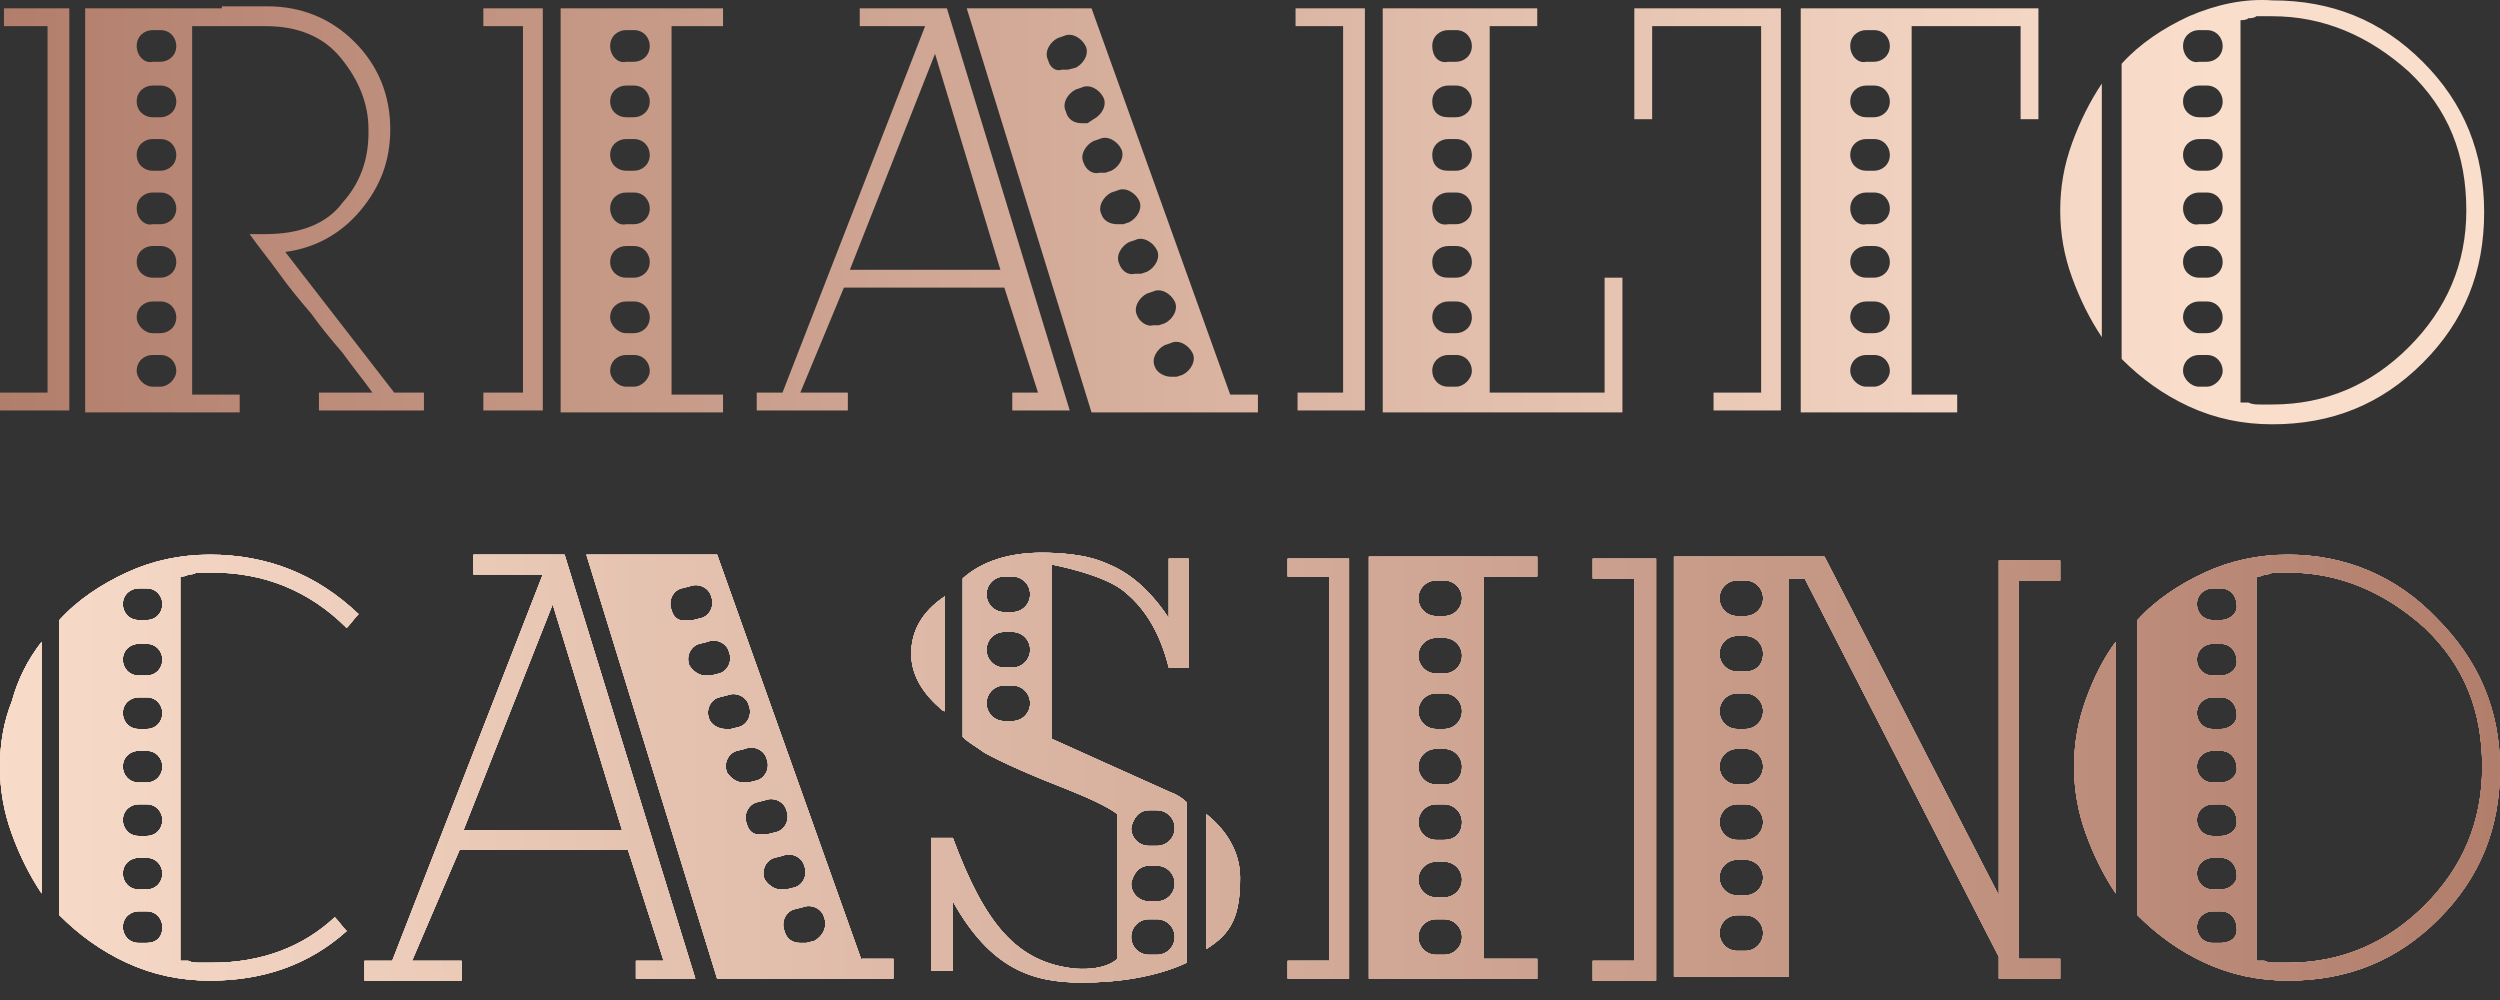 <svg width="100" height="40" viewBox="0 0 100 40" fill="none" xmlns="http://www.w3.org/2000/svg">
<rect x="0" y="0" width="100" height="40" fill="#333333" stroke="none"/>
<path d="M82.884 5.72C82.567 6.592 82.409 7.464 82.409 8.414C82.409 9.365 82.567 10.237 82.884 11.108C83.201 11.98 83.597 12.773 84.073 13.486V3.343C83.597 4.056 83.201 4.849 82.884 5.72ZM1.426 0.332H0.158V1.045H1.902V15.704H0V16.418H2.773V0.332H1.426ZM5.468 14.833C5.468 14.437 5.784 14.199 6.101 14.199H6.418C6.815 14.199 7.052 14.516 7.052 14.833C7.052 15.15 6.735 15.467 6.418 15.467H6.101C5.784 15.467 5.468 15.15 5.468 14.833ZM5.468 12.693C5.468 12.297 5.784 12.059 6.101 12.059H6.418C6.815 12.059 7.052 12.376 7.052 12.693C7.052 13.089 6.735 13.327 6.418 13.327H6.101C5.784 13.327 5.468 13.01 5.468 12.693ZM5.468 10.475C5.468 10.078 5.784 9.841 6.101 9.841H6.418C6.815 9.841 7.052 10.158 7.052 10.475C7.052 10.871 6.735 11.108 6.418 11.108H6.101C5.784 11.108 5.468 10.871 5.468 10.475ZM5.468 8.335C5.468 7.939 5.784 7.701 6.101 7.701H6.418C6.815 7.701 7.052 8.018 7.052 8.335C7.052 8.731 6.735 8.969 6.418 8.969H6.101C5.784 9.048 5.468 8.731 5.468 8.335ZM5.468 6.196C5.468 5.799 5.784 5.562 6.101 5.562H6.418C6.815 5.562 7.052 5.879 7.052 6.196C7.052 6.592 6.735 6.83 6.418 6.83H6.101C5.784 6.83 5.468 6.592 5.468 6.196ZM5.468 4.056C5.468 3.66 5.784 3.422 6.101 3.422H6.418C6.815 3.422 7.052 3.739 7.052 4.056C7.052 4.452 6.735 4.69 6.418 4.69H6.101C5.784 4.69 5.468 4.452 5.468 4.056ZM5.468 1.838C5.468 1.441 5.784 1.204 6.101 1.204H6.418C6.815 1.204 7.052 1.521 7.052 1.838C7.052 2.234 6.735 2.471 6.418 2.471H6.101C5.784 2.551 5.468 2.234 5.468 1.838ZM8.875 0.332H7.052H5.23H3.407V16.497H9.588V15.784H7.686V1.045H10.618C11.886 1.045 12.916 1.441 13.629 2.313C14.342 3.185 14.739 4.135 14.739 5.166V5.245V5.324C14.739 6.354 14.422 7.305 13.708 8.097C13.075 8.969 11.965 9.365 10.618 9.365H10.46H10.301H10.143H9.984C10.38 9.92 10.777 10.395 11.173 10.95C11.569 11.505 11.965 11.98 12.441 12.535C12.837 13.089 13.233 13.565 13.708 14.12C14.105 14.674 14.501 15.15 14.897 15.704H12.758V16.418H16.957V15.704H15.769L11.411 10.078C12.599 9.92 13.629 9.365 14.422 8.414C15.214 7.464 15.61 6.433 15.61 5.166C15.61 3.819 15.135 2.63 14.184 1.679C13.233 0.728 12.044 0.253 10.697 0.253H8.875V0.332ZM19.334 0.332V1.045H20.919V15.704H19.334V16.418H21.712V0.332H19.334ZM24.406 14.833C24.406 14.437 24.723 14.199 25.04 14.199H25.357C25.753 14.199 25.991 14.516 25.991 14.833C25.991 15.15 25.674 15.467 25.357 15.467H25.04C24.723 15.467 24.406 15.15 24.406 14.833ZM24.406 12.693C24.406 12.297 24.723 12.059 25.04 12.059H25.357C25.753 12.059 25.991 12.376 25.991 12.693C25.991 13.089 25.674 13.327 25.357 13.327H25.04C24.723 13.327 24.406 13.01 24.406 12.693ZM24.406 10.475C24.406 10.078 24.723 9.841 25.04 9.841H25.357C25.753 9.841 25.991 10.158 25.991 10.475C25.991 10.871 25.674 11.108 25.357 11.108H25.04C24.723 11.108 24.406 10.871 24.406 10.475ZM24.406 8.335C24.406 7.939 24.723 7.701 25.04 7.701H25.357C25.753 7.701 25.991 8.018 25.991 8.335C25.991 8.731 25.674 8.969 25.357 8.969H25.04C24.723 9.048 24.406 8.731 24.406 8.335ZM24.406 6.196C24.406 5.799 24.723 5.562 25.04 5.562H25.357C25.753 5.562 25.991 5.879 25.991 6.196C25.991 6.592 25.674 6.83 25.357 6.83H25.04C24.723 6.83 24.406 6.592 24.406 6.196ZM24.406 4.056C24.406 3.66 24.723 3.422 25.04 3.422H25.357C25.753 3.422 25.991 3.739 25.991 4.056C25.991 4.452 25.674 4.69 25.357 4.69H25.04C24.723 4.69 24.406 4.452 24.406 4.056ZM24.406 1.838C24.406 1.441 24.723 1.204 25.04 1.204H25.357C25.753 1.204 25.991 1.521 25.991 1.838C25.991 2.234 25.674 2.471 25.357 2.471H25.04C24.723 2.551 24.406 2.234 24.406 1.838ZM22.425 0.332V16.497H28.922V15.784H26.862V1.045H28.922V0.332H22.425ZM37.401 2.154L40.016 10.792H33.994L37.401 2.154ZM34.39 0.332V1.045H37.005L31.3 15.704H30.269V16.418H33.914V15.704H32.013L33.756 11.505H40.174L41.521 15.704H40.491V16.418H42.789L37.876 0.332H34.39ZM46.197 14.674C46.038 14.357 46.276 13.961 46.593 13.803L46.831 13.723C47.147 13.565 47.544 13.803 47.702 14.12C47.861 14.437 47.623 14.833 47.306 14.991L47.068 15.07C46.989 15.07 46.91 15.07 46.831 15.07C46.593 15.07 46.276 14.912 46.197 14.674ZM45.483 12.614C45.325 12.297 45.563 11.901 45.88 11.742L46.117 11.663C46.434 11.505 46.831 11.742 46.989 12.059C47.147 12.376 46.91 12.773 46.593 12.931L46.355 13.01C46.276 13.01 46.197 13.01 46.117 13.01C45.88 13.089 45.563 12.852 45.483 12.614ZM44.77 10.554C44.612 10.237 44.849 9.841 45.166 9.682L45.404 9.603C45.721 9.444 46.117 9.682 46.276 9.999C46.434 10.316 46.197 10.712 45.88 10.871L45.642 10.95C45.563 10.95 45.483 10.95 45.404 10.95C45.087 11.029 44.849 10.792 44.77 10.554ZM44.057 8.573C43.899 8.256 44.136 7.86 44.453 7.701L44.691 7.622C45.008 7.464 45.404 7.701 45.563 8.018C45.721 8.335 45.483 8.731 45.166 8.89L44.929 8.969C44.849 8.969 44.77 8.969 44.691 8.969C44.374 8.969 44.136 8.811 44.057 8.573ZM43.344 6.513C43.185 6.196 43.423 5.799 43.74 5.641L43.978 5.562C44.295 5.403 44.691 5.641 44.849 5.958C45.008 6.275 44.77 6.671 44.453 6.83L44.216 6.909C44.136 6.909 44.057 6.909 43.978 6.909C43.661 6.988 43.423 6.75 43.344 6.513ZM42.631 4.452C42.472 4.135 42.71 3.739 43.027 3.581L43.265 3.502C43.582 3.343 43.978 3.581 44.136 3.898C44.295 4.215 44.057 4.611 43.74 4.769L43.502 4.928C43.423 4.928 43.344 4.928 43.265 4.928C42.948 4.928 42.71 4.769 42.631 4.452ZM41.918 2.392C41.759 2.075 41.997 1.679 42.314 1.521L42.551 1.441C42.868 1.283 43.265 1.521 43.423 1.838C43.582 2.154 43.344 2.551 43.027 2.709L42.71 2.788C42.631 2.788 42.551 2.788 42.472 2.788C42.235 2.868 41.997 2.709 41.918 2.392ZM38.669 0.332L43.661 16.497H50.317V15.784H49.208L43.661 0.332H38.669ZM51.822 0.332V1.045H53.724V15.704H51.902V16.418H54.596V0.332H51.822ZM57.29 14.833C57.29 14.437 57.607 14.199 57.924 14.199H58.241C58.637 14.199 58.875 14.516 58.875 14.833C58.875 15.15 58.558 15.467 58.241 15.467H57.924C57.528 15.467 57.29 15.15 57.29 14.833ZM57.29 12.693C57.29 12.297 57.607 12.059 57.924 12.059H58.241C58.637 12.059 58.875 12.376 58.875 12.693C58.875 13.089 58.558 13.327 58.241 13.327H57.924C57.528 13.327 57.29 13.01 57.29 12.693ZM57.29 10.475C57.29 10.078 57.607 9.841 57.924 9.841H58.241C58.637 9.841 58.875 10.158 58.875 10.475C58.875 10.871 58.558 11.108 58.241 11.108H57.924C57.528 11.108 57.29 10.871 57.29 10.475ZM57.29 8.335C57.29 7.939 57.607 7.701 57.924 7.701H58.241C58.637 7.701 58.875 8.018 58.875 8.335C58.875 8.731 58.558 8.969 58.241 8.969H57.924C57.528 9.048 57.29 8.731 57.29 8.335ZM57.29 6.196C57.29 5.799 57.607 5.562 57.924 5.562H58.241C58.637 5.562 58.875 5.879 58.875 6.196C58.875 6.592 58.558 6.83 58.241 6.83H57.924C57.528 6.83 57.29 6.592 57.29 6.196ZM57.29 4.056C57.29 3.66 57.607 3.422 57.924 3.422H58.241C58.637 3.422 58.875 3.739 58.875 4.056C58.875 4.452 58.558 4.69 58.241 4.69H57.924C57.528 4.69 57.29 4.452 57.29 4.056ZM57.29 1.838C57.29 1.441 57.607 1.204 57.924 1.204H58.241C58.637 1.204 58.875 1.521 58.875 1.838C58.875 2.234 58.558 2.471 58.241 2.471H57.924C57.528 2.551 57.29 2.234 57.29 1.838ZM55.309 0.332V16.497H64.897V11.108H64.184V15.704H59.588V1.045H61.49V0.332H55.309ZM65.373 0.332V4.769H66.086V1.045H70.444V15.704H68.542V16.418H71.236V0.332H65.373ZM74.01 14.833C74.01 14.437 74.326 14.199 74.644 14.199H74.96C75.357 14.199 75.594 14.516 75.594 14.833C75.594 15.15 75.277 15.467 74.96 15.467H74.644C74.326 15.467 74.01 15.15 74.01 14.833ZM74.01 12.693C74.01 12.297 74.326 12.059 74.644 12.059H74.96C75.357 12.059 75.594 12.376 75.594 12.693C75.594 13.089 75.277 13.327 74.96 13.327H74.644C74.326 13.327 74.01 13.01 74.01 12.693ZM74.01 10.475C74.01 10.078 74.326 9.841 74.644 9.841H74.96C75.357 9.841 75.594 10.158 75.594 10.475C75.594 10.871 75.277 11.108 74.96 11.108H74.644C74.326 11.108 74.01 10.871 74.01 10.475ZM74.01 8.335C74.01 7.939 74.326 7.701 74.644 7.701H74.96C75.357 7.701 75.594 8.018 75.594 8.335C75.594 8.731 75.277 8.969 74.96 8.969H74.644C74.326 9.048 74.01 8.731 74.01 8.335ZM74.01 6.196C74.01 5.799 74.326 5.562 74.644 5.562H74.96C75.357 5.562 75.594 5.879 75.594 6.196C75.594 6.592 75.277 6.83 74.96 6.83H74.644C74.326 6.83 74.01 6.592 74.01 6.196ZM74.01 4.056C74.01 3.66 74.326 3.422 74.644 3.422H74.96C75.357 3.422 75.594 3.739 75.594 4.056C75.594 4.452 75.277 4.69 74.96 4.69H74.644C74.326 4.69 74.01 4.452 74.01 4.056ZM74.01 1.838C74.01 1.441 74.326 1.204 74.644 1.204H74.96C75.357 1.204 75.594 1.521 75.594 1.838C75.594 2.234 75.277 2.471 74.96 2.471H74.644C74.326 2.551 74.01 2.234 74.01 1.838ZM72.029 0.332V16.497H78.288V15.784H76.466V1.045H80.824V4.769H81.537V0.332H72.029ZM87.322 14.833C87.322 14.437 87.639 14.199 87.956 14.199H88.273C88.669 14.199 88.907 14.516 88.907 14.833C88.907 15.15 88.59 15.467 88.273 15.467H87.956C87.639 15.467 87.322 15.15 87.322 14.833ZM87.322 12.693C87.322 12.297 87.639 12.059 87.956 12.059H88.273C88.669 12.059 88.907 12.376 88.907 12.693C88.907 13.089 88.59 13.327 88.273 13.327H87.956C87.639 13.327 87.322 13.01 87.322 12.693ZM87.322 10.475C87.322 10.078 87.639 9.841 87.956 9.841H88.273C88.669 9.841 88.907 10.158 88.907 10.475C88.907 10.871 88.59 11.108 88.273 11.108H87.956C87.639 11.108 87.322 10.871 87.322 10.475ZM87.322 8.335C87.322 7.939 87.639 7.701 87.956 7.701H88.273C88.669 7.701 88.907 8.018 88.907 8.335C88.907 8.731 88.59 8.969 88.273 8.969H87.956C87.639 9.048 87.322 8.731 87.322 8.335ZM87.322 6.196C87.322 5.799 87.639 5.562 87.956 5.562H88.273C88.669 5.562 88.907 5.879 88.907 6.196C88.907 6.592 88.59 6.83 88.273 6.83H87.956C87.639 6.83 87.322 6.592 87.322 6.196ZM87.322 4.056C87.322 3.66 87.639 3.422 87.956 3.422H88.273C88.669 3.422 88.907 3.739 88.907 4.056C88.907 4.452 88.59 4.69 88.273 4.69H87.956C87.639 4.69 87.322 4.452 87.322 4.056ZM87.322 1.838C87.322 1.441 87.639 1.204 87.956 1.204H88.273C88.669 1.204 88.907 1.521 88.907 1.838C88.907 2.234 88.59 2.471 88.273 2.471H87.956C87.639 2.551 87.322 2.234 87.322 1.838ZM90.412 16.18C90.254 16.18 90.095 16.18 89.937 16.101C89.857 16.101 89.778 16.101 89.778 16.101C89.699 16.101 89.699 16.101 89.62 16.101V0.807C89.699 0.807 89.857 0.807 89.937 0.728C90.016 0.728 90.174 0.728 90.254 0.649C90.333 0.649 90.412 0.649 90.571 0.649C90.65 0.649 90.808 0.649 90.888 0.649C92.948 0.649 94.77 1.441 96.355 2.868C97.94 4.373 98.653 6.196 98.653 8.414C98.653 10.554 97.861 12.376 96.355 13.882C94.85 15.387 93.027 16.18 90.888 16.18C90.729 16.18 90.571 16.18 90.412 16.18ZM87.559 0.649C86.529 1.124 85.579 1.758 84.865 2.551V14.357C85.658 15.15 86.529 15.784 87.559 16.259C88.59 16.735 89.699 16.972 90.888 16.972C93.265 16.972 95.246 16.18 96.91 14.516C98.574 12.852 99.366 10.871 99.366 8.494C99.366 6.116 98.574 4.135 96.91 2.471C95.246 0.807 93.265 0.015 90.888 0.015C89.778 -0.064 88.669 0.173 87.559 0.649Z" fill="url(#paint0_linear_122_108)"/>
<path d="M0 30.666C0 31.616 0.158 32.488 0.475 33.36C0.792 34.231 1.189 35.024 1.664 35.737V25.674C1.109 26.387 0.713 27.179 0.475 28.051C0.158 28.843 0 29.715 0 30.666Z" fill="url(#paint1_linear_122_108)"/>
<path d="M8.479 38.51C8.32 38.51 8.162 38.51 8.003 38.51C7.845 38.51 7.686 38.51 7.528 38.431C7.449 38.431 7.369 38.431 7.369 38.431C7.29 38.431 7.29 38.431 7.211 38.431V23.059C7.29 23.059 7.449 23.059 7.528 22.979C7.607 22.979 7.765 22.979 7.845 22.9C7.924 22.9 8.003 22.9 8.162 22.9C8.241 22.9 8.399 22.9 8.479 22.9C10.539 22.9 12.361 23.613 13.867 25.119C14.025 24.96 14.184 24.723 14.342 24.564C12.678 22.979 10.697 22.187 8.399 22.187C7.211 22.187 6.101 22.425 5.071 22.9C4.041 23.376 3.09 24.009 2.377 24.802V36.609C3.17 37.401 4.041 38.035 5.071 38.51C6.101 38.986 7.211 39.224 8.399 39.224C10.539 39.224 12.361 38.59 13.867 37.242C13.708 37.084 13.55 36.846 13.392 36.688C12.124 37.876 10.46 38.51 8.479 38.51ZM5.864 37.718H5.547C5.151 37.718 4.913 37.401 4.913 37.084C4.913 36.688 5.23 36.45 5.547 36.45H5.864C6.26 36.45 6.498 36.767 6.498 37.084C6.498 37.48 6.26 37.718 5.864 37.718ZM5.864 35.578H5.547C5.151 35.578 4.913 35.261 4.913 34.945C4.913 34.548 5.23 34.311 5.547 34.311H5.864C6.26 34.311 6.498 34.628 6.498 34.945C6.498 35.261 6.26 35.578 5.864 35.578ZM5.864 33.439H5.547C5.151 33.439 4.913 33.122 4.913 32.805C4.913 32.409 5.23 32.171 5.547 32.171H5.864C6.26 32.171 6.498 32.488 6.498 32.805C6.498 33.122 6.26 33.439 5.864 33.439ZM5.864 31.3H5.547C5.151 31.3 4.913 30.983 4.913 30.666C4.913 30.269 5.23 30.032 5.547 30.032H5.864C6.26 30.032 6.498 30.349 6.498 30.666C6.498 30.983 6.26 31.3 5.864 31.3ZM5.864 29.16H5.547C5.151 29.16 4.913 28.843 4.913 28.526C4.913 28.13 5.23 27.892 5.547 27.892H5.864C6.26 27.892 6.498 28.209 6.498 28.526C6.498 28.843 6.26 29.16 5.864 29.16ZM5.864 27.021H5.547C5.151 27.021 4.913 26.704 4.913 26.387C4.913 25.991 5.23 25.753 5.547 25.753H5.864C6.26 25.753 6.498 26.07 6.498 26.387C6.498 26.704 6.26 27.021 5.864 27.021ZM5.864 24.802H5.547C5.151 24.802 4.913 24.485 4.913 24.168C4.913 23.772 5.23 23.534 5.547 23.534H5.864C6.26 23.534 6.498 23.851 6.498 24.168C6.498 24.485 6.26 24.802 5.864 24.802Z" fill="url(#paint2_linear_122_108)"/>
<path d="M25.436 39.144H27.813L22.583 22.187H18.938V22.979H21.712L15.689 38.431H14.58V39.224H18.463V38.431H16.482L18.384 33.994H25.119L26.545 38.431H25.436V39.144ZM18.542 33.201L22.108 24.168L24.881 33.201H18.542Z" fill="url(#paint3_linear_122_108)"/>
<path d="M34.469 38.431L28.685 22.187H23.455L28.685 39.144H35.737V38.352H34.469V38.431ZM26.862 24.406C26.704 24.009 26.941 23.613 27.258 23.534L27.575 23.455C27.971 23.296 28.368 23.534 28.447 23.851C28.605 24.247 28.368 24.643 28.051 24.723L27.734 24.802C27.654 24.802 27.575 24.802 27.496 24.802C27.179 24.881 26.941 24.723 26.862 24.406ZM27.575 26.624C27.417 26.228 27.654 25.832 27.971 25.753L28.288 25.674C28.685 25.515 29.081 25.753 29.16 26.07C29.319 26.466 29.081 26.862 28.764 26.941L28.447 27.021C28.368 27.021 28.288 27.021 28.209 27.021C27.971 27.021 27.734 26.862 27.575 26.624ZM28.368 28.764C28.209 28.368 28.447 27.971 28.764 27.892L29.081 27.813C29.477 27.654 29.873 27.892 29.953 28.209C30.111 28.605 29.873 29.002 29.556 29.081L29.239 29.16C29.16 29.16 29.081 29.16 29.002 29.16C28.764 29.16 28.447 29.002 28.368 28.764ZM29.081 30.903C28.922 30.507 29.16 30.111 29.477 30.032L29.794 29.953C30.19 29.794 30.586 30.032 30.666 30.349C30.824 30.745 30.586 31.141 30.269 31.22L29.953 31.3C29.873 31.3 29.794 31.3 29.715 31.3C29.477 31.3 29.239 31.141 29.081 30.903ZM29.873 32.964C29.715 32.567 29.953 32.171 30.269 32.092L30.586 32.013C30.983 31.854 31.379 32.092 31.458 32.409C31.616 32.805 31.379 33.201 31.062 33.281L30.745 33.36C30.666 33.36 30.586 33.36 30.507 33.36C30.19 33.439 29.953 33.281 29.873 32.964ZM30.586 35.182C30.428 34.786 30.666 34.39 30.983 34.311L31.299 34.231C31.696 34.073 32.092 34.311 32.171 34.628C32.33 35.024 32.092 35.42 31.775 35.499L31.458 35.578C31.379 35.578 31.299 35.578 31.22 35.578C30.983 35.578 30.745 35.42 30.586 35.182ZM32.567 37.639L32.25 37.718C32.171 37.718 32.092 37.718 32.013 37.718C31.696 37.718 31.458 37.559 31.379 37.242C31.22 36.846 31.458 36.45 31.775 36.371L32.092 36.292C32.488 36.133 32.884 36.371 32.964 36.688C33.122 37.084 32.884 37.48 32.567 37.639Z" fill="url(#paint4_linear_122_108)"/>
<path d="M51.506 22.346V23.059H53.17V38.431H51.506V39.144H53.962V22.346H51.506Z" fill="url(#paint5_linear_122_108)"/>
<path d="M61.49 23.059V22.266H54.754V39.144H61.49V38.352H59.35V23.059H61.49ZM57.766 38.193H57.449C57.052 38.193 56.735 37.876 56.735 37.48C56.735 37.084 57.052 36.767 57.449 36.767H57.766C58.162 36.767 58.479 37.084 58.479 37.48C58.479 37.876 58.162 38.193 57.766 38.193ZM57.766 35.895H57.449C57.052 35.895 56.735 35.578 56.735 35.182C56.735 34.786 57.052 34.469 57.449 34.469H57.766C58.162 34.469 58.479 34.786 58.479 35.182C58.479 35.578 58.162 35.895 57.766 35.895ZM57.766 33.597H57.449C57.052 33.597 56.735 33.281 56.735 32.884C56.735 32.488 57.052 32.171 57.449 32.171H57.766C58.162 32.171 58.479 32.488 58.479 32.884C58.479 33.36 58.162 33.597 57.766 33.597ZM57.766 31.379H57.449C57.052 31.379 56.735 31.062 56.735 30.666C56.735 30.269 57.052 29.953 57.449 29.953H57.766C58.162 29.953 58.479 30.269 58.479 30.666C58.479 31.141 58.162 31.379 57.766 31.379ZM57.766 29.16H57.449C57.052 29.16 56.735 28.843 56.735 28.447C56.735 28.051 57.052 27.734 57.449 27.734H57.766C58.162 27.734 58.479 28.051 58.479 28.447C58.479 28.843 58.162 29.16 57.766 29.16ZM57.766 26.941H57.449C57.052 26.941 56.735 26.624 56.735 26.228C56.735 25.832 57.052 25.515 57.449 25.515H57.766C58.162 25.515 58.479 25.832 58.479 26.228C58.479 26.624 58.162 26.941 57.766 26.941ZM57.766 24.643H57.449C57.052 24.643 56.735 24.326 56.735 23.93C56.735 23.534 57.052 23.217 57.449 23.217H57.766C58.162 23.217 58.479 23.534 58.479 23.93C58.479 24.326 58.162 24.643 57.766 24.643Z" fill="url(#paint6_linear_122_108)"/>
<path d="M83.439 27.971C83.122 28.843 82.964 29.715 82.964 30.666C82.964 31.616 83.122 32.488 83.439 33.36C83.756 34.231 84.152 35.024 84.628 35.737V25.674C84.152 26.308 83.756 27.1 83.439 27.971Z" fill="url(#paint7_linear_122_108)"/>
<path d="M97.464 24.723C95.88 23.059 93.819 22.187 91.522 22.187C90.333 22.187 89.224 22.425 88.193 22.9C87.163 23.376 86.212 24.009 85.499 24.802V36.609C86.292 37.401 87.163 38.035 88.193 38.51C89.224 38.986 90.333 39.224 91.522 39.224C93.899 39.224 95.88 38.431 97.544 36.767C99.208 35.103 100 33.122 100 30.745C100 28.368 99.128 26.387 97.464 24.723ZM88.827 37.718H88.51C88.114 37.718 87.876 37.401 87.876 37.084C87.876 36.688 88.193 36.45 88.51 36.45H88.827C89.224 36.45 89.461 36.767 89.461 37.084C89.54 37.48 89.224 37.718 88.827 37.718ZM88.827 35.578H88.51C88.114 35.578 87.876 35.261 87.876 34.945C87.876 34.548 88.193 34.311 88.51 34.311H88.827C89.224 34.311 89.461 34.628 89.461 34.945C89.54 35.261 89.224 35.578 88.827 35.578ZM88.827 33.439H88.51C88.114 33.439 87.876 33.122 87.876 32.805C87.876 32.409 88.193 32.171 88.51 32.171H88.827C89.224 32.171 89.461 32.488 89.461 32.805C89.54 33.122 89.224 33.439 88.827 33.439ZM88.827 31.3H88.51C88.114 31.3 87.876 30.983 87.876 30.666C87.876 30.269 88.193 30.032 88.51 30.032H88.827C89.224 30.032 89.461 30.349 89.461 30.666C89.54 30.983 89.224 31.3 88.827 31.3ZM88.827 29.16H88.51C88.114 29.16 87.876 28.843 87.876 28.526C87.876 28.13 88.193 27.892 88.51 27.892H88.827C89.224 27.892 89.461 28.209 89.461 28.526C89.54 28.843 89.224 29.16 88.827 29.16ZM88.827 27.021H88.51C88.114 27.021 87.876 26.704 87.876 26.387C87.876 25.991 88.193 25.753 88.51 25.753H88.827C89.224 25.753 89.461 26.07 89.461 26.387C89.54 26.704 89.224 27.021 88.827 27.021ZM88.827 24.802H88.51C88.114 24.802 87.876 24.485 87.876 24.168C87.876 23.772 88.193 23.534 88.51 23.534H88.827C89.224 23.534 89.461 23.851 89.461 24.168C89.54 24.485 89.224 24.802 88.827 24.802ZM96.989 36.212C95.483 37.718 93.661 38.51 91.522 38.51C91.363 38.51 91.204 38.51 91.046 38.51C90.888 38.51 90.729 38.51 90.571 38.431C90.491 38.431 90.412 38.431 90.412 38.431C90.333 38.431 90.333 38.431 90.254 38.431V23.059C90.333 23.059 90.491 23.059 90.571 22.979C90.65 22.979 90.808 22.979 90.888 22.9C90.967 22.9 91.046 22.9 91.204 22.9C91.284 22.9 91.442 22.9 91.522 22.9C93.582 22.9 95.404 23.693 96.989 25.119C98.574 26.624 99.287 28.447 99.287 30.666C99.287 32.884 98.495 34.707 96.989 36.212Z" fill="url(#paint8_linear_122_108)"/>
<path d="M82.409 23.217V22.425H79.953V35.816L72.98 22.266H72.821H71.553H70.523H66.957V23.059V38.273V39.065H71.553V23.138H72.187L79.953 38.273V39.144H82.409V38.352H80.745V23.217H82.409ZM69.81 38.035H69.493C69.097 38.035 68.78 37.718 68.78 37.322C68.78 36.925 69.097 36.609 69.493 36.609H69.81C70.206 36.609 70.523 36.925 70.523 37.322C70.523 37.718 70.206 38.035 69.81 38.035ZM69.81 35.816H69.493C69.097 35.816 68.78 35.499 68.78 35.103C68.78 34.707 69.097 34.39 69.493 34.39H69.81C70.206 34.39 70.523 34.707 70.523 35.103C70.523 35.499 70.206 35.816 69.81 35.816ZM69.81 33.597H69.493C69.097 33.597 68.78 33.281 68.78 32.884C68.78 32.488 69.097 32.171 69.493 32.171H69.81C70.206 32.171 70.523 32.488 70.523 32.884C70.523 33.281 70.206 33.597 69.81 33.597ZM69.81 31.379H69.493C69.097 31.379 68.78 31.062 68.78 30.666C68.78 30.269 69.097 29.953 69.493 29.953H69.81C70.206 29.953 70.523 30.269 70.523 30.666C70.523 31.062 70.206 31.379 69.81 31.379ZM69.81 29.16H69.493C69.097 29.16 68.78 28.843 68.78 28.447C68.78 28.051 69.097 27.734 69.493 27.734H69.81C70.206 27.734 70.523 28.051 70.523 28.447C70.523 28.843 70.206 29.16 69.81 29.16ZM69.81 26.862H69.493C69.097 26.862 68.78 26.545 68.78 26.149C68.78 25.753 69.097 25.436 69.493 25.436H69.81C70.206 25.436 70.523 25.753 70.523 26.149C70.523 26.624 70.206 26.862 69.81 26.862ZM69.81 24.643H69.493C69.097 24.643 68.78 24.326 68.78 23.93C68.78 23.534 69.097 23.217 69.493 23.217H69.81C70.206 23.217 70.523 23.534 70.523 23.93C70.523 24.326 70.206 24.643 69.81 24.643ZM63.709 22.346V23.138H65.373V38.431H63.709V39.224H66.244V22.346H63.709Z" fill="url(#paint9_linear_122_108)"/>
<path d="M49.604 35.103C49.604 34.073 49.049 33.201 48.257 32.567V37.956C49.287 37.322 49.604 36.609 49.604 35.103Z" fill="white"/>
<path d="M46.831 31.696C46.117 31.379 42.076 29.556 42.076 29.556V22.583C42.076 22.583 44.216 22.979 45.008 23.693C45.88 24.406 46.434 25.436 46.751 26.704H47.544V22.346H46.751C46.751 23.059 46.751 23.772 46.751 24.723C45.642 23.059 44.612 22.663 43.978 22.425C43.344 22.187 42.393 22.108 41.68 22.108C40.412 22.108 39.303 22.425 38.51 23.138V29.477C38.748 29.715 39.065 29.873 39.382 30.111C40.095 30.507 41.363 31.062 42.789 31.616C44.374 32.25 44.691 32.567 44.691 32.567V38.352C44.691 38.352 44.295 38.827 43.027 38.748C40.65 38.51 39.382 36.925 38.114 33.518H37.243V38.827H38.114C38.114 37.876 38.114 36.688 38.114 36.054C39.62 38.748 41.284 39.303 43.265 39.303C44.77 39.303 46.276 39.065 47.464 38.51V32.092C47.306 31.933 47.068 31.775 46.831 31.696ZM40.174 23.059H40.491C40.888 23.059 41.205 23.376 41.205 23.772C41.205 24.168 40.888 24.485 40.491 24.485H40.174C39.778 24.485 39.461 24.168 39.461 23.772C39.461 23.376 39.778 23.059 40.174 23.059ZM40.174 25.277H40.491C40.888 25.277 41.205 25.594 41.205 25.991C41.205 26.387 40.888 26.704 40.491 26.704H40.174C39.778 26.704 39.461 26.387 39.461 25.991C39.461 25.594 39.778 25.277 40.174 25.277ZM40.491 28.843H40.174C39.778 28.843 39.461 28.526 39.461 28.13C39.461 27.734 39.778 27.417 40.174 27.417H40.491C40.888 27.417 41.205 27.734 41.205 28.13C41.205 28.526 40.888 28.843 40.491 28.843ZM45.959 32.409H46.276C46.672 32.409 46.989 32.726 46.989 33.122C46.989 33.518 46.672 33.835 46.276 33.835H45.959C45.563 33.835 45.246 33.518 45.246 33.122C45.325 32.726 45.563 32.409 45.959 32.409ZM45.959 34.628H46.276C46.672 34.628 46.989 34.945 46.989 35.341C46.989 35.737 46.672 36.054 46.276 36.054H45.959C45.563 36.054 45.246 35.737 45.246 35.341C45.325 34.945 45.563 34.628 45.959 34.628ZM46.276 38.193H45.959C45.563 38.193 45.246 37.876 45.246 37.48C45.246 37.084 45.563 36.767 45.959 36.767H46.276C46.672 36.767 46.989 37.084 46.989 37.48C46.989 37.876 46.672 38.193 46.276 38.193Z" fill="white"/>
<path d="M37.559 28.288C37.639 28.368 37.718 28.447 37.797 28.447V23.851C36.846 24.485 36.45 25.277 36.45 26.149C36.45 26.941 36.846 27.654 37.559 28.288Z" fill="white"/>
<path d="M0 30.666C0 31.616 0.158 32.488 0.475 33.36C0.792 34.231 1.189 35.024 1.664 35.737V25.674C1.109 26.387 0.713 27.179 0.475 28.051C0.158 28.843 0 29.715 0 30.666Z" fill="white"/>
<path d="M8.479 38.51C8.32 38.51 8.162 38.51 8.003 38.51C7.845 38.51 7.686 38.51 7.528 38.431C7.449 38.431 7.369 38.431 7.369 38.431C7.29 38.431 7.29 38.431 7.211 38.431V23.059C7.29 23.059 7.449 23.059 7.528 22.979C7.607 22.979 7.765 22.979 7.845 22.9C7.924 22.9 8.003 22.9 8.162 22.9C8.241 22.9 8.399 22.9 8.479 22.9C10.539 22.9 12.361 23.613 13.867 25.119C14.025 24.96 14.184 24.723 14.342 24.564C12.678 22.979 10.697 22.187 8.399 22.187C7.211 22.187 6.101 22.425 5.071 22.9C4.041 23.376 3.09 24.009 2.377 24.802V36.609C3.17 37.401 4.041 38.035 5.071 38.51C6.101 38.986 7.211 39.224 8.399 39.224C10.539 39.224 12.361 38.59 13.867 37.242C13.708 37.084 13.55 36.846 13.392 36.688C12.124 37.876 10.46 38.51 8.479 38.51ZM5.864 37.718H5.547C5.151 37.718 4.913 37.401 4.913 37.084C4.913 36.688 5.23 36.45 5.547 36.45H5.864C6.26 36.45 6.498 36.767 6.498 37.084C6.498 37.48 6.26 37.718 5.864 37.718ZM5.864 35.578H5.547C5.151 35.578 4.913 35.261 4.913 34.945C4.913 34.548 5.23 34.311 5.547 34.311H5.864C6.26 34.311 6.498 34.628 6.498 34.945C6.498 35.261 6.26 35.578 5.864 35.578ZM5.864 33.439H5.547C5.151 33.439 4.913 33.122 4.913 32.805C4.913 32.409 5.23 32.171 5.547 32.171H5.864C6.26 32.171 6.498 32.488 6.498 32.805C6.498 33.122 6.26 33.439 5.864 33.439ZM5.864 31.3H5.547C5.151 31.3 4.913 30.983 4.913 30.666C4.913 30.269 5.23 30.032 5.547 30.032H5.864C6.26 30.032 6.498 30.349 6.498 30.666C6.498 30.983 6.26 31.3 5.864 31.3ZM5.864 29.16H5.547C5.151 29.16 4.913 28.843 4.913 28.526C4.913 28.13 5.23 27.892 5.547 27.892H5.864C6.26 27.892 6.498 28.209 6.498 28.526C6.498 28.843 6.26 29.16 5.864 29.16ZM5.864 27.021H5.547C5.151 27.021 4.913 26.704 4.913 26.387C4.913 25.991 5.23 25.753 5.547 25.753H5.864C6.26 25.753 6.498 26.07 6.498 26.387C6.498 26.704 6.26 27.021 5.864 27.021ZM5.864 24.802H5.547C5.151 24.802 4.913 24.485 4.913 24.168C4.913 23.772 5.23 23.534 5.547 23.534H5.864C6.26 23.534 6.498 23.851 6.498 24.168C6.498 24.485 6.26 24.802 5.864 24.802Z" fill="white"/>
<path d="M25.436 39.144H27.813L22.583 22.187H18.938V22.979H21.712L15.689 38.431H14.58V39.224H18.463V38.431H16.482L18.384 33.994H25.119L26.545 38.431H25.436V39.144ZM18.542 33.201L22.108 24.168L24.881 33.201H18.542Z" fill="white"/>
<path d="M34.469 38.431L28.685 22.187H23.455L28.685 39.144H35.737V38.352H34.469V38.431ZM26.862 24.406C26.704 24.009 26.941 23.613 27.258 23.534L27.575 23.455C27.971 23.296 28.368 23.534 28.447 23.851C28.605 24.247 28.368 24.643 28.051 24.723L27.734 24.802C27.654 24.802 27.575 24.802 27.496 24.802C27.179 24.881 26.941 24.723 26.862 24.406ZM27.575 26.624C27.417 26.228 27.654 25.832 27.971 25.753L28.288 25.674C28.685 25.515 29.081 25.753 29.16 26.07C29.319 26.466 29.081 26.862 28.764 26.941L28.447 27.021C28.368 27.021 28.288 27.021 28.209 27.021C27.971 27.021 27.734 26.862 27.575 26.624ZM28.368 28.764C28.209 28.368 28.447 27.971 28.764 27.892L29.081 27.813C29.477 27.654 29.873 27.892 29.953 28.209C30.111 28.605 29.873 29.002 29.556 29.081L29.239 29.16C29.16 29.16 29.081 29.16 29.002 29.16C28.764 29.16 28.447 29.002 28.368 28.764ZM29.081 30.903C28.922 30.507 29.16 30.111 29.477 30.032L29.794 29.953C30.19 29.794 30.586 30.032 30.666 30.349C30.824 30.745 30.586 31.141 30.269 31.22L29.953 31.3C29.873 31.3 29.794 31.3 29.715 31.3C29.477 31.3 29.239 31.141 29.081 30.903ZM29.873 32.964C29.715 32.567 29.953 32.171 30.269 32.092L30.586 32.013C30.983 31.854 31.379 32.092 31.458 32.409C31.616 32.805 31.379 33.201 31.062 33.281L30.745 33.36C30.666 33.36 30.586 33.36 30.507 33.36C30.19 33.439 29.953 33.281 29.873 32.964ZM30.586 35.182C30.428 34.786 30.666 34.39 30.983 34.311L31.299 34.231C31.696 34.073 32.092 34.311 32.171 34.628C32.33 35.024 32.092 35.42 31.775 35.499L31.458 35.578C31.379 35.578 31.299 35.578 31.22 35.578C30.983 35.578 30.745 35.42 30.586 35.182ZM32.567 37.639L32.25 37.718C32.171 37.718 32.092 37.718 32.013 37.718C31.696 37.718 31.458 37.559 31.379 37.242C31.22 36.846 31.458 36.45 31.775 36.371L32.092 36.292C32.488 36.133 32.884 36.371 32.964 36.688C33.122 37.084 32.884 37.48 32.567 37.639Z" fill="white"/>
<path d="M51.506 22.346V23.059H53.17V38.431H51.506V39.144H53.962V22.346H51.506Z" fill="white"/>
<path d="M61.49 23.059V22.266H54.754V39.144H61.49V38.352H59.35V23.059H61.49ZM57.766 38.193H57.449C57.052 38.193 56.735 37.876 56.735 37.48C56.735 37.084 57.052 36.767 57.449 36.767H57.766C58.162 36.767 58.479 37.084 58.479 37.48C58.479 37.876 58.162 38.193 57.766 38.193ZM57.766 35.895H57.449C57.052 35.895 56.735 35.578 56.735 35.182C56.735 34.786 57.052 34.469 57.449 34.469H57.766C58.162 34.469 58.479 34.786 58.479 35.182C58.479 35.578 58.162 35.895 57.766 35.895ZM57.766 33.597H57.449C57.052 33.597 56.735 33.281 56.735 32.884C56.735 32.488 57.052 32.171 57.449 32.171H57.766C58.162 32.171 58.479 32.488 58.479 32.884C58.479 33.36 58.162 33.597 57.766 33.597ZM57.766 31.379H57.449C57.052 31.379 56.735 31.062 56.735 30.666C56.735 30.269 57.052 29.953 57.449 29.953H57.766C58.162 29.953 58.479 30.269 58.479 30.666C58.479 31.141 58.162 31.379 57.766 31.379ZM57.766 29.16H57.449C57.052 29.16 56.735 28.843 56.735 28.447C56.735 28.051 57.052 27.734 57.449 27.734H57.766C58.162 27.734 58.479 28.051 58.479 28.447C58.479 28.843 58.162 29.16 57.766 29.16ZM57.766 26.941H57.449C57.052 26.941 56.735 26.624 56.735 26.228C56.735 25.832 57.052 25.515 57.449 25.515H57.766C58.162 25.515 58.479 25.832 58.479 26.228C58.479 26.624 58.162 26.941 57.766 26.941ZM57.766 24.643H57.449C57.052 24.643 56.735 24.326 56.735 23.93C56.735 23.534 57.052 23.217 57.449 23.217H57.766C58.162 23.217 58.479 23.534 58.479 23.93C58.479 24.326 58.162 24.643 57.766 24.643Z" fill="white"/>
<path d="M83.439 27.971C83.122 28.843 82.964 29.715 82.964 30.666C82.964 31.616 83.122 32.488 83.439 33.36C83.756 34.231 84.152 35.024 84.628 35.737V25.674C84.152 26.308 83.756 27.1 83.439 27.971Z" fill="white"/>
<path d="M97.464 24.723C95.88 23.059 93.819 22.187 91.522 22.187C90.333 22.187 89.224 22.425 88.193 22.9C87.163 23.376 86.212 24.009 85.499 24.802V36.609C86.292 37.401 87.163 38.035 88.193 38.51C89.224 38.986 90.333 39.224 91.522 39.224C93.899 39.224 95.88 38.431 97.544 36.767C99.208 35.103 100 33.122 100 30.745C100 28.368 99.128 26.387 97.464 24.723ZM88.827 37.718H88.51C88.114 37.718 87.876 37.401 87.876 37.084C87.876 36.688 88.193 36.45 88.51 36.45H88.827C89.224 36.45 89.461 36.767 89.461 37.084C89.54 37.48 89.224 37.718 88.827 37.718ZM88.827 35.578H88.51C88.114 35.578 87.876 35.261 87.876 34.945C87.876 34.548 88.193 34.311 88.51 34.311H88.827C89.224 34.311 89.461 34.628 89.461 34.945C89.54 35.261 89.224 35.578 88.827 35.578ZM88.827 33.439H88.51C88.114 33.439 87.876 33.122 87.876 32.805C87.876 32.409 88.193 32.171 88.51 32.171H88.827C89.224 32.171 89.461 32.488 89.461 32.805C89.54 33.122 89.224 33.439 88.827 33.439ZM88.827 31.3H88.51C88.114 31.3 87.876 30.983 87.876 30.666C87.876 30.269 88.193 30.032 88.51 30.032H88.827C89.224 30.032 89.461 30.349 89.461 30.666C89.54 30.983 89.224 31.3 88.827 31.3ZM88.827 29.16H88.51C88.114 29.16 87.876 28.843 87.876 28.526C87.876 28.13 88.193 27.892 88.51 27.892H88.827C89.224 27.892 89.461 28.209 89.461 28.526C89.54 28.843 89.224 29.16 88.827 29.16ZM88.827 27.021H88.51C88.114 27.021 87.876 26.704 87.876 26.387C87.876 25.991 88.193 25.753 88.51 25.753H88.827C89.224 25.753 89.461 26.07 89.461 26.387C89.54 26.704 89.224 27.021 88.827 27.021ZM88.827 24.802H88.51C88.114 24.802 87.876 24.485 87.876 24.168C87.876 23.772 88.193 23.534 88.51 23.534H88.827C89.224 23.534 89.461 23.851 89.461 24.168C89.54 24.485 89.224 24.802 88.827 24.802ZM96.989 36.212C95.483 37.718 93.661 38.51 91.522 38.51C91.363 38.51 91.204 38.51 91.046 38.51C90.888 38.51 90.729 38.51 90.571 38.431C90.491 38.431 90.412 38.431 90.412 38.431C90.333 38.431 90.333 38.431 90.254 38.431V23.059C90.333 23.059 90.491 23.059 90.571 22.979C90.65 22.979 90.808 22.979 90.888 22.9C90.967 22.9 91.046 22.9 91.204 22.9C91.284 22.9 91.442 22.9 91.522 22.9C93.582 22.9 95.404 23.693 96.989 25.119C98.574 26.624 99.287 28.447 99.287 30.666C99.287 32.884 98.495 34.707 96.989 36.212Z" fill="white"/>
<path d="M82.409 23.217V22.425H79.953V35.816L72.98 22.266H72.821H71.553H70.523H66.957V23.059V38.273V39.065H71.553V23.138H72.187L79.953 38.273V39.144H82.409V38.352H80.745V23.217H82.409ZM69.81 38.035H69.493C69.097 38.035 68.78 37.718 68.78 37.322C68.78 36.925 69.097 36.609 69.493 36.609H69.81C70.206 36.609 70.523 36.925 70.523 37.322C70.523 37.718 70.206 38.035 69.81 38.035ZM69.81 35.816H69.493C69.097 35.816 68.78 35.499 68.78 35.103C68.78 34.707 69.097 34.39 69.493 34.39H69.81C70.206 34.39 70.523 34.707 70.523 35.103C70.523 35.499 70.206 35.816 69.81 35.816ZM69.81 33.597H69.493C69.097 33.597 68.78 33.281 68.78 32.884C68.78 32.488 69.097 32.171 69.493 32.171H69.81C70.206 32.171 70.523 32.488 70.523 32.884C70.523 33.281 70.206 33.597 69.81 33.597ZM69.81 31.379H69.493C69.097 31.379 68.78 31.062 68.78 30.666C68.78 30.269 69.097 29.953 69.493 29.953H69.81C70.206 29.953 70.523 30.269 70.523 30.666C70.523 31.062 70.206 31.379 69.81 31.379ZM69.81 29.16H69.493C69.097 29.16 68.78 28.843 68.78 28.447C68.78 28.051 69.097 27.734 69.493 27.734H69.81C70.206 27.734 70.523 28.051 70.523 28.447C70.523 28.843 70.206 29.16 69.81 29.16ZM69.81 26.862H69.493C69.097 26.862 68.78 26.545 68.78 26.149C68.78 25.753 69.097 25.436 69.493 25.436H69.81C70.206 25.436 70.523 25.753 70.523 26.149C70.523 26.624 70.206 26.862 69.81 26.862ZM69.81 24.643H69.493C69.097 24.643 68.78 24.326 68.78 23.93C68.78 23.534 69.097 23.217 69.493 23.217H69.81C70.206 23.217 70.523 23.534 70.523 23.93C70.523 24.326 70.206 24.643 69.81 24.643ZM63.709 22.346V23.138H65.373V38.431H63.709V39.224H66.244V22.346H63.709Z" fill="white"/>
<path d="M49.604 35.103C49.604 34.073 49.049 33.201 48.257 32.567V37.956C49.287 37.322 49.604 36.609 49.604 35.103Z" fill="white"/>
<path d="M46.831 31.696C46.117 31.379 42.076 29.556 42.076 29.556V22.583C42.076 22.583 44.216 22.979 45.008 23.693C45.88 24.406 46.434 25.436 46.751 26.704H47.544V22.346H46.751C46.751 23.059 46.751 23.772 46.751 24.723C45.642 23.059 44.612 22.663 43.978 22.425C43.344 22.187 42.393 22.108 41.68 22.108C40.412 22.108 39.303 22.425 38.51 23.138V29.477C38.748 29.715 39.065 29.873 39.382 30.111C40.095 30.507 41.363 31.062 42.789 31.616C44.374 32.25 44.691 32.567 44.691 32.567V38.352C44.691 38.352 44.295 38.827 43.027 38.748C40.65 38.51 39.382 36.925 38.114 33.518H37.243V38.827H38.114C38.114 37.876 38.114 36.688 38.114 36.054C39.62 38.748 41.284 39.303 43.265 39.303C44.77 39.303 46.276 39.065 47.464 38.51V32.092C47.306 31.933 47.068 31.775 46.831 31.696ZM40.174 23.059H40.491C40.888 23.059 41.205 23.376 41.205 23.772C41.205 24.168 40.888 24.485 40.491 24.485H40.174C39.778 24.485 39.461 24.168 39.461 23.772C39.461 23.376 39.778 23.059 40.174 23.059ZM40.174 25.277H40.491C40.888 25.277 41.205 25.594 41.205 25.991C41.205 26.387 40.888 26.704 40.491 26.704H40.174C39.778 26.704 39.461 26.387 39.461 25.991C39.461 25.594 39.778 25.277 40.174 25.277ZM40.491 28.843H40.174C39.778 28.843 39.461 28.526 39.461 28.13C39.461 27.734 39.778 27.417 40.174 27.417H40.491C40.888 27.417 41.205 27.734 41.205 28.13C41.205 28.526 40.888 28.843 40.491 28.843ZM45.959 32.409H46.276C46.672 32.409 46.989 32.726 46.989 33.122C46.989 33.518 46.672 33.835 46.276 33.835H45.959C45.563 33.835 45.246 33.518 45.246 33.122C45.325 32.726 45.563 32.409 45.959 32.409ZM45.959 34.628H46.276C46.672 34.628 46.989 34.945 46.989 35.341C46.989 35.737 46.672 36.054 46.276 36.054H45.959C45.563 36.054 45.246 35.737 45.246 35.341C45.325 34.945 45.563 34.628 45.959 34.628ZM46.276 38.193H45.959C45.563 38.193 45.246 37.876 45.246 37.48C45.246 37.084 45.563 36.767 45.959 36.767H46.276C46.672 36.767 46.989 37.084 46.989 37.48C46.989 37.876 46.672 38.193 46.276 38.193Z" fill="white"/>
<path d="M37.559 28.288C37.639 28.368 37.718 28.447 37.797 28.447V23.851C36.846 24.485 36.45 25.277 36.45 26.149C36.45 26.941 36.846 27.654 37.559 28.288Z" fill="white"/>
<path d="M0 30.666C0 31.616 0.158 32.488 0.475 33.36C0.792 34.231 1.189 35.024 1.664 35.737V25.674C1.109 26.387 0.713 27.179 0.475 28.051C0.158 28.843 0 29.715 0 30.666Z" fill="url(#paint10_linear_122_108)"/>
<path d="M8.479 38.51C8.32 38.51 8.162 38.51 8.003 38.51C7.845 38.51 7.686 38.51 7.528 38.431C7.449 38.431 7.369 38.431 7.369 38.431C7.29 38.431 7.29 38.431 7.211 38.431V23.059C7.29 23.059 7.449 23.059 7.528 22.979C7.607 22.979 7.765 22.979 7.845 22.9C7.924 22.9 8.003 22.9 8.162 22.9C8.241 22.9 8.399 22.9 8.479 22.9C10.539 22.9 12.361 23.613 13.867 25.119C14.025 24.96 14.184 24.723 14.342 24.564C12.678 22.979 10.697 22.187 8.399 22.187C7.211 22.187 6.101 22.425 5.071 22.9C4.041 23.376 3.09 24.009 2.377 24.802V36.609C3.17 37.401 4.041 38.035 5.071 38.51C6.101 38.986 7.211 39.224 8.399 39.224C10.539 39.224 12.361 38.59 13.867 37.242C13.708 37.084 13.55 36.846 13.392 36.688C12.124 37.876 10.46 38.51 8.479 38.51ZM5.864 37.718H5.547C5.151 37.718 4.913 37.401 4.913 37.084C4.913 36.688 5.23 36.45 5.547 36.45H5.864C6.26 36.45 6.498 36.767 6.498 37.084C6.498 37.48 6.26 37.718 5.864 37.718ZM5.864 35.578H5.547C5.151 35.578 4.913 35.261 4.913 34.945C4.913 34.548 5.23 34.311 5.547 34.311H5.864C6.26 34.311 6.498 34.628 6.498 34.945C6.498 35.261 6.26 35.578 5.864 35.578ZM5.864 33.439H5.547C5.151 33.439 4.913 33.122 4.913 32.805C4.913 32.409 5.23 32.171 5.547 32.171H5.864C6.26 32.171 6.498 32.488 6.498 32.805C6.498 33.122 6.26 33.439 5.864 33.439ZM5.864 31.3H5.547C5.151 31.3 4.913 30.983 4.913 30.666C4.913 30.269 5.23 30.032 5.547 30.032H5.864C6.26 30.032 6.498 30.349 6.498 30.666C6.498 30.983 6.26 31.3 5.864 31.3ZM5.864 29.16H5.547C5.151 29.16 4.913 28.843 4.913 28.526C4.913 28.13 5.23 27.892 5.547 27.892H5.864C6.26 27.892 6.498 28.209 6.498 28.526C6.498 28.843 6.26 29.16 5.864 29.16ZM5.864 27.021H5.547C5.151 27.021 4.913 26.704 4.913 26.387C4.913 25.991 5.23 25.753 5.547 25.753H5.864C6.26 25.753 6.498 26.07 6.498 26.387C6.498 26.704 6.26 27.021 5.864 27.021ZM5.864 24.802H5.547C5.151 24.802 4.913 24.485 4.913 24.168C4.913 23.772 5.23 23.534 5.547 23.534H5.864C6.26 23.534 6.498 23.851 6.498 24.168C6.498 24.485 6.26 24.802 5.864 24.802Z" fill="url(#paint11_linear_122_108)"/>
<path d="M25.436 39.144H27.813L22.583 22.187H18.938V22.979H21.712L15.689 38.431H14.58V39.224H18.463V38.431H16.482L18.384 33.994H25.119L26.545 38.431H25.436V39.144ZM18.542 33.201L22.108 24.168L24.881 33.201H18.542Z" fill="url(#paint12_linear_122_108)"/>
<path d="M34.469 38.431L28.685 22.187H23.455L28.685 39.144H35.737V38.352H34.469V38.431ZM26.862 24.406C26.704 24.009 26.941 23.613 27.258 23.534L27.575 23.455C27.971 23.296 28.368 23.534 28.447 23.851C28.605 24.247 28.368 24.643 28.051 24.723L27.734 24.802C27.654 24.802 27.575 24.802 27.496 24.802C27.179 24.881 26.941 24.723 26.862 24.406ZM27.575 26.624C27.417 26.228 27.654 25.832 27.971 25.753L28.288 25.674C28.685 25.515 29.081 25.753 29.16 26.07C29.319 26.466 29.081 26.862 28.764 26.941L28.447 27.021C28.368 27.021 28.288 27.021 28.209 27.021C27.971 27.021 27.734 26.862 27.575 26.624ZM28.368 28.764C28.209 28.368 28.447 27.971 28.764 27.892L29.081 27.813C29.477 27.654 29.873 27.892 29.953 28.209C30.111 28.605 29.873 29.002 29.556 29.081L29.239 29.16C29.16 29.16 29.081 29.16 29.002 29.16C28.764 29.16 28.447 29.002 28.368 28.764ZM29.081 30.903C28.922 30.507 29.16 30.111 29.477 30.032L29.794 29.953C30.19 29.794 30.586 30.032 30.666 30.349C30.824 30.745 30.586 31.141 30.269 31.22L29.953 31.3C29.873 31.3 29.794 31.3 29.715 31.3C29.477 31.3 29.239 31.141 29.081 30.903ZM29.873 32.964C29.715 32.567 29.953 32.171 30.269 32.092L30.586 32.013C30.983 31.854 31.379 32.092 31.458 32.409C31.616 32.805 31.379 33.201 31.062 33.281L30.745 33.36C30.666 33.36 30.586 33.36 30.507 33.36C30.19 33.439 29.953 33.281 29.873 32.964ZM30.586 35.182C30.428 34.786 30.666 34.39 30.983 34.311L31.299 34.231C31.696 34.073 32.092 34.311 32.171 34.628C32.33 35.024 32.092 35.42 31.775 35.499L31.458 35.578C31.379 35.578 31.299 35.578 31.22 35.578C30.983 35.578 30.745 35.42 30.586 35.182ZM32.567 37.639L32.25 37.718C32.171 37.718 32.092 37.718 32.013 37.718C31.696 37.718 31.458 37.559 31.379 37.242C31.22 36.846 31.458 36.45 31.775 36.371L32.092 36.292C32.488 36.133 32.884 36.371 32.964 36.688C33.122 37.084 32.884 37.48 32.567 37.639Z" fill="url(#paint13_linear_122_108)"/>
<path d="M51.506 22.346V23.059H53.17V38.431H51.506V39.144H53.962V22.346H51.506Z" fill="url(#paint14_linear_122_108)"/>
<path d="M61.49 23.059V22.266H54.754V39.144H61.49V38.352H59.35V23.059H61.49ZM57.766 38.193H57.449C57.052 38.193 56.735 37.876 56.735 37.48C56.735 37.084 57.052 36.767 57.449 36.767H57.766C58.162 36.767 58.479 37.084 58.479 37.48C58.479 37.876 58.162 38.193 57.766 38.193ZM57.766 35.895H57.449C57.052 35.895 56.735 35.578 56.735 35.182C56.735 34.786 57.052 34.469 57.449 34.469H57.766C58.162 34.469 58.479 34.786 58.479 35.182C58.479 35.578 58.162 35.895 57.766 35.895ZM57.766 33.597H57.449C57.052 33.597 56.735 33.281 56.735 32.884C56.735 32.488 57.052 32.171 57.449 32.171H57.766C58.162 32.171 58.479 32.488 58.479 32.884C58.479 33.36 58.162 33.597 57.766 33.597ZM57.766 31.379H57.449C57.052 31.379 56.735 31.062 56.735 30.666C56.735 30.269 57.052 29.953 57.449 29.953H57.766C58.162 29.953 58.479 30.269 58.479 30.666C58.479 31.141 58.162 31.379 57.766 31.379ZM57.766 29.16H57.449C57.052 29.16 56.735 28.843 56.735 28.447C56.735 28.051 57.052 27.734 57.449 27.734H57.766C58.162 27.734 58.479 28.051 58.479 28.447C58.479 28.843 58.162 29.16 57.766 29.16ZM57.766 26.941H57.449C57.052 26.941 56.735 26.624 56.735 26.228C56.735 25.832 57.052 25.515 57.449 25.515H57.766C58.162 25.515 58.479 25.832 58.479 26.228C58.479 26.624 58.162 26.941 57.766 26.941ZM57.766 24.643H57.449C57.052 24.643 56.735 24.326 56.735 23.93C56.735 23.534 57.052 23.217 57.449 23.217H57.766C58.162 23.217 58.479 23.534 58.479 23.93C58.479 24.326 58.162 24.643 57.766 24.643Z" fill="url(#paint15_linear_122_108)"/>
<path d="M83.439 27.971C83.122 28.843 82.964 29.715 82.964 30.666C82.964 31.616 83.122 32.488 83.439 33.36C83.756 34.231 84.152 35.024 84.628 35.737V25.674C84.152 26.308 83.756 27.1 83.439 27.971Z" fill="url(#paint16_linear_122_108)"/>
<path d="M97.464 24.723C95.88 23.059 93.819 22.187 91.522 22.187C90.333 22.187 89.224 22.425 88.193 22.9C87.163 23.376 86.212 24.009 85.499 24.802V36.609C86.292 37.401 87.163 38.035 88.193 38.51C89.224 38.986 90.333 39.224 91.522 39.224C93.899 39.224 95.88 38.431 97.544 36.767C99.208 35.103 100 33.122 100 30.745C100 28.368 99.128 26.387 97.464 24.723ZM88.827 37.718H88.51C88.114 37.718 87.876 37.401 87.876 37.084C87.876 36.688 88.193 36.45 88.51 36.45H88.827C89.224 36.45 89.461 36.767 89.461 37.084C89.54 37.48 89.224 37.718 88.827 37.718ZM88.827 35.578H88.51C88.114 35.578 87.876 35.261 87.876 34.945C87.876 34.548 88.193 34.311 88.51 34.311H88.827C89.224 34.311 89.461 34.628 89.461 34.945C89.54 35.261 89.224 35.578 88.827 35.578ZM88.827 33.439H88.51C88.114 33.439 87.876 33.122 87.876 32.805C87.876 32.409 88.193 32.171 88.51 32.171H88.827C89.224 32.171 89.461 32.488 89.461 32.805C89.54 33.122 89.224 33.439 88.827 33.439ZM88.827 31.3H88.51C88.114 31.3 87.876 30.983 87.876 30.666C87.876 30.269 88.193 30.032 88.51 30.032H88.827C89.224 30.032 89.461 30.349 89.461 30.666C89.54 30.983 89.224 31.3 88.827 31.3ZM88.827 29.16H88.51C88.114 29.16 87.876 28.843 87.876 28.526C87.876 28.13 88.193 27.892 88.51 27.892H88.827C89.224 27.892 89.461 28.209 89.461 28.526C89.54 28.843 89.224 29.16 88.827 29.16ZM88.827 27.021H88.51C88.114 27.021 87.876 26.704 87.876 26.387C87.876 25.991 88.193 25.753 88.51 25.753H88.827C89.224 25.753 89.461 26.07 89.461 26.387C89.54 26.704 89.224 27.021 88.827 27.021ZM88.827 24.802H88.51C88.114 24.802 87.876 24.485 87.876 24.168C87.876 23.772 88.193 23.534 88.51 23.534H88.827C89.224 23.534 89.461 23.851 89.461 24.168C89.54 24.485 89.224 24.802 88.827 24.802ZM96.989 36.212C95.483 37.718 93.661 38.51 91.522 38.51C91.363 38.51 91.204 38.51 91.046 38.51C90.888 38.51 90.729 38.51 90.571 38.431C90.491 38.431 90.412 38.431 90.412 38.431C90.333 38.431 90.333 38.431 90.254 38.431V23.059C90.333 23.059 90.491 23.059 90.571 22.979C90.65 22.979 90.808 22.979 90.888 22.9C90.967 22.9 91.046 22.9 91.204 22.9C91.284 22.9 91.442 22.9 91.522 22.9C93.582 22.9 95.404 23.693 96.989 25.119C98.574 26.624 99.287 28.447 99.287 30.666C99.287 32.884 98.495 34.707 96.989 36.212Z" fill="url(#paint17_linear_122_108)"/>
<path d="M82.409 23.217V22.425H79.953V35.816L72.98 22.266H72.821H71.553H70.523H66.957V23.059V38.273V39.065H71.553V23.138H72.187L79.953 38.273V39.144H82.409V38.352H80.745V23.217H82.409ZM69.81 38.035H69.493C69.097 38.035 68.78 37.718 68.78 37.322C68.78 36.925 69.097 36.609 69.493 36.609H69.81C70.206 36.609 70.523 36.925 70.523 37.322C70.523 37.718 70.206 38.035 69.81 38.035ZM69.81 35.816H69.493C69.097 35.816 68.78 35.499 68.78 35.103C68.78 34.707 69.097 34.39 69.493 34.39H69.81C70.206 34.39 70.523 34.707 70.523 35.103C70.523 35.499 70.206 35.816 69.81 35.816ZM69.81 33.597H69.493C69.097 33.597 68.78 33.281 68.78 32.884C68.78 32.488 69.097 32.171 69.493 32.171H69.81C70.206 32.171 70.523 32.488 70.523 32.884C70.523 33.281 70.206 33.597 69.81 33.597ZM69.81 31.379H69.493C69.097 31.379 68.78 31.062 68.78 30.666C68.78 30.269 69.097 29.953 69.493 29.953H69.81C70.206 29.953 70.523 30.269 70.523 30.666C70.523 31.062 70.206 31.379 69.81 31.379ZM69.81 29.16H69.493C69.097 29.16 68.78 28.843 68.78 28.447C68.78 28.051 69.097 27.734 69.493 27.734H69.81C70.206 27.734 70.523 28.051 70.523 28.447C70.523 28.843 70.206 29.16 69.81 29.16ZM69.81 26.862H69.493C69.097 26.862 68.78 26.545 68.78 26.149C68.78 25.753 69.097 25.436 69.493 25.436H69.81C70.206 25.436 70.523 25.753 70.523 26.149C70.523 26.624 70.206 26.862 69.81 26.862ZM69.81 24.643H69.493C69.097 24.643 68.78 24.326 68.78 23.93C68.78 23.534 69.097 23.217 69.493 23.217H69.81C70.206 23.217 70.523 23.534 70.523 23.93C70.523 24.326 70.206 24.643 69.81 24.643ZM63.709 22.346V23.138H65.373V38.431H63.709V39.224H66.244V22.346H63.709Z" fill="url(#paint18_linear_122_108)"/>
<path d="M49.604 35.103C49.604 34.073 49.049 33.201 48.257 32.567V37.956C49.287 37.322 49.604 36.609 49.604 35.103Z" fill="url(#paint19_linear_122_108)"/>
<path d="M46.831 31.696C46.117 31.379 42.076 29.556 42.076 29.556V22.583C42.076 22.583 44.216 22.979 45.008 23.693C45.88 24.406 46.434 25.436 46.751 26.704H47.544V22.346H46.751C46.751 23.059 46.751 23.772 46.751 24.723C45.642 23.059 44.612 22.663 43.978 22.425C43.344 22.187 42.393 22.108 41.68 22.108C40.412 22.108 39.303 22.425 38.51 23.138V29.477C38.748 29.715 39.065 29.873 39.382 30.111C40.095 30.507 41.363 31.062 42.789 31.616C44.374 32.25 44.691 32.567 44.691 32.567V38.352C44.691 38.352 44.295 38.827 43.027 38.748C40.65 38.51 39.382 36.925 38.114 33.518H37.243V38.827H38.114C38.114 37.876 38.114 36.688 38.114 36.054C39.62 38.748 41.284 39.303 43.265 39.303C44.77 39.303 46.276 39.065 47.464 38.51V32.092C47.306 31.933 47.068 31.775 46.831 31.696ZM40.174 23.059H40.491C40.888 23.059 41.205 23.376 41.205 23.772C41.205 24.168 40.888 24.485 40.491 24.485H40.174C39.778 24.485 39.461 24.168 39.461 23.772C39.461 23.376 39.778 23.059 40.174 23.059ZM40.174 25.277H40.491C40.888 25.277 41.205 25.594 41.205 25.991C41.205 26.387 40.888 26.704 40.491 26.704H40.174C39.778 26.704 39.461 26.387 39.461 25.991C39.461 25.594 39.778 25.277 40.174 25.277ZM40.491 28.843H40.174C39.778 28.843 39.461 28.526 39.461 28.13C39.461 27.734 39.778 27.417 40.174 27.417H40.491C40.888 27.417 41.205 27.734 41.205 28.13C41.205 28.526 40.888 28.843 40.491 28.843ZM45.959 32.409H46.276C46.672 32.409 46.989 32.726 46.989 33.122C46.989 33.518 46.672 33.835 46.276 33.835H45.959C45.563 33.835 45.246 33.518 45.246 33.122C45.325 32.726 45.563 32.409 45.959 32.409ZM45.959 34.628H46.276C46.672 34.628 46.989 34.945 46.989 35.341C46.989 35.737 46.672 36.054 46.276 36.054H45.959C45.563 36.054 45.246 35.737 45.246 35.341C45.325 34.945 45.563 34.628 45.959 34.628ZM46.276 38.193H45.959C45.563 38.193 45.246 37.876 45.246 37.48C45.246 37.084 45.563 36.767 45.959 36.767H46.276C46.672 36.767 46.989 37.084 46.989 37.48C46.989 37.876 46.672 38.193 46.276 38.193Z" fill="url(#paint20_linear_122_108)"/>
<path d="M37.559 28.288C37.639 28.368 37.718 28.447 37.797 28.447V23.851C36.846 24.485 36.45 25.277 36.45 26.149C36.45 26.941 36.846 27.654 37.559 28.288Z" fill="url(#paint21_linear_122_108)"/>
<path d="M0 30.666C0 31.616 0.158 32.488 0.475 33.36C0.792 34.231 1.189 35.024 1.664 35.737V25.674C1.109 26.387 0.713 27.179 0.475 28.051C0.158 28.843 0 29.715 0 30.666Z" fill="url(#paint22_linear_122_108)"/>
<path d="M8.479 38.51C8.32 38.51 8.162 38.51 8.003 38.51C7.845 38.51 7.686 38.51 7.528 38.431C7.449 38.431 7.369 38.431 7.369 38.431C7.29 38.431 7.29 38.431 7.211 38.431V23.059C7.29 23.059 7.449 23.059 7.528 22.979C7.607 22.979 7.765 22.979 7.845 22.9C7.924 22.9 8.003 22.9 8.162 22.9C8.241 22.9 8.399 22.9 8.479 22.9C10.539 22.9 12.361 23.613 13.867 25.119C14.025 24.96 14.184 24.723 14.342 24.564C12.678 22.979 10.697 22.187 8.399 22.187C7.211 22.187 6.101 22.425 5.071 22.9C4.041 23.376 3.09 24.009 2.377 24.802V36.609C3.17 37.401 4.041 38.035 5.071 38.51C6.101 38.986 7.211 39.224 8.399 39.224C10.539 39.224 12.361 38.59 13.867 37.242C13.708 37.084 13.55 36.846 13.392 36.688C12.124 37.876 10.46 38.51 8.479 38.51ZM5.864 37.718H5.547C5.151 37.718 4.913 37.401 4.913 37.084C4.913 36.688 5.23 36.45 5.547 36.45H5.864C6.26 36.45 6.498 36.767 6.498 37.084C6.498 37.48 6.26 37.718 5.864 37.718ZM5.864 35.578H5.547C5.151 35.578 4.913 35.261 4.913 34.945C4.913 34.548 5.23 34.311 5.547 34.311H5.864C6.26 34.311 6.498 34.628 6.498 34.945C6.498 35.261 6.26 35.578 5.864 35.578ZM5.864 33.439H5.547C5.151 33.439 4.913 33.122 4.913 32.805C4.913 32.409 5.23 32.171 5.547 32.171H5.864C6.26 32.171 6.498 32.488 6.498 32.805C6.498 33.122 6.26 33.439 5.864 33.439ZM5.864 31.3H5.547C5.151 31.3 4.913 30.983 4.913 30.666C4.913 30.269 5.23 30.032 5.547 30.032H5.864C6.26 30.032 6.498 30.349 6.498 30.666C6.498 30.983 6.26 31.3 5.864 31.3ZM5.864 29.16H5.547C5.151 29.16 4.913 28.843 4.913 28.526C4.913 28.13 5.23 27.892 5.547 27.892H5.864C6.26 27.892 6.498 28.209 6.498 28.526C6.498 28.843 6.26 29.16 5.864 29.16ZM5.864 27.021H5.547C5.151 27.021 4.913 26.704 4.913 26.387C4.913 25.991 5.23 25.753 5.547 25.753H5.864C6.26 25.753 6.498 26.07 6.498 26.387C6.498 26.704 6.26 27.021 5.864 27.021ZM5.864 24.802H5.547C5.151 24.802 4.913 24.485 4.913 24.168C4.913 23.772 5.23 23.534 5.547 23.534H5.864C6.26 23.534 6.498 23.851 6.498 24.168C6.498 24.485 6.26 24.802 5.864 24.802Z" fill="url(#paint23_linear_122_108)"/>
<path d="M25.436 39.144H27.813L22.583 22.187H18.938V22.979H21.712L15.689 38.431H14.58V39.224H18.463V38.431H16.482L18.384 33.994H25.119L26.545 38.431H25.436V39.144ZM18.542 33.201L22.108 24.168L24.881 33.201H18.542Z" fill="url(#paint24_linear_122_108)"/>
<path d="M34.469 38.431L28.685 22.187H23.455L28.685 39.144H35.737V38.352H34.469V38.431ZM26.862 24.406C26.704 24.009 26.941 23.613 27.258 23.534L27.575 23.455C27.971 23.296 28.368 23.534 28.447 23.851C28.605 24.247 28.368 24.643 28.051 24.723L27.734 24.802C27.654 24.802 27.575 24.802 27.496 24.802C27.179 24.881 26.941 24.723 26.862 24.406ZM27.575 26.624C27.417 26.228 27.654 25.832 27.971 25.753L28.288 25.674C28.685 25.515 29.081 25.753 29.16 26.07C29.319 26.466 29.081 26.862 28.764 26.941L28.447 27.021C28.368 27.021 28.288 27.021 28.209 27.021C27.971 27.021 27.734 26.862 27.575 26.624ZM28.368 28.764C28.209 28.368 28.447 27.971 28.764 27.892L29.081 27.813C29.477 27.654 29.873 27.892 29.953 28.209C30.111 28.605 29.873 29.002 29.556 29.081L29.239 29.16C29.16 29.16 29.081 29.16 29.002 29.16C28.764 29.16 28.447 29.002 28.368 28.764ZM29.081 30.903C28.922 30.507 29.16 30.111 29.477 30.032L29.794 29.953C30.19 29.794 30.586 30.032 30.666 30.349C30.824 30.745 30.586 31.141 30.269 31.22L29.953 31.3C29.873 31.3 29.794 31.3 29.715 31.3C29.477 31.3 29.239 31.141 29.081 30.903ZM29.873 32.964C29.715 32.567 29.953 32.171 30.269 32.092L30.586 32.013C30.983 31.854 31.379 32.092 31.458 32.409C31.616 32.805 31.379 33.201 31.062 33.281L30.745 33.36C30.666 33.36 30.586 33.36 30.507 33.36C30.19 33.439 29.953 33.281 29.873 32.964ZM30.586 35.182C30.428 34.786 30.666 34.39 30.983 34.311L31.299 34.231C31.696 34.073 32.092 34.311 32.171 34.628C32.33 35.024 32.092 35.42 31.775 35.499L31.458 35.578C31.379 35.578 31.299 35.578 31.22 35.578C30.983 35.578 30.745 35.42 30.586 35.182ZM32.567 37.639L32.25 37.718C32.171 37.718 32.092 37.718 32.013 37.718C31.696 37.718 31.458 37.559 31.379 37.242C31.22 36.846 31.458 36.45 31.775 36.371L32.092 36.292C32.488 36.133 32.884 36.371 32.964 36.688C33.122 37.084 32.884 37.48 32.567 37.639Z" fill="url(#paint25_linear_122_108)"/>
<path d="M51.506 22.346V23.059H53.17V38.431H51.506V39.144H53.962V22.346H51.506Z" fill="url(#paint26_linear_122_108)"/>
<path d="M61.49 23.059V22.266H54.754V39.144H61.49V38.352H59.35V23.059H61.49ZM57.766 38.193H57.449C57.052 38.193 56.735 37.876 56.735 37.48C56.735 37.084 57.052 36.767 57.449 36.767H57.766C58.162 36.767 58.479 37.084 58.479 37.48C58.479 37.876 58.162 38.193 57.766 38.193ZM57.766 35.895H57.449C57.052 35.895 56.735 35.578 56.735 35.182C56.735 34.786 57.052 34.469 57.449 34.469H57.766C58.162 34.469 58.479 34.786 58.479 35.182C58.479 35.578 58.162 35.895 57.766 35.895ZM57.766 33.597H57.449C57.052 33.597 56.735 33.281 56.735 32.884C56.735 32.488 57.052 32.171 57.449 32.171H57.766C58.162 32.171 58.479 32.488 58.479 32.884C58.479 33.36 58.162 33.597 57.766 33.597ZM57.766 31.379H57.449C57.052 31.379 56.735 31.062 56.735 30.666C56.735 30.269 57.052 29.953 57.449 29.953H57.766C58.162 29.953 58.479 30.269 58.479 30.666C58.479 31.141 58.162 31.379 57.766 31.379ZM57.766 29.16H57.449C57.052 29.16 56.735 28.843 56.735 28.447C56.735 28.051 57.052 27.734 57.449 27.734H57.766C58.162 27.734 58.479 28.051 58.479 28.447C58.479 28.843 58.162 29.16 57.766 29.16ZM57.766 26.941H57.449C57.052 26.941 56.735 26.624 56.735 26.228C56.735 25.832 57.052 25.515 57.449 25.515H57.766C58.162 25.515 58.479 25.832 58.479 26.228C58.479 26.624 58.162 26.941 57.766 26.941ZM57.766 24.643H57.449C57.052 24.643 56.735 24.326 56.735 23.93C56.735 23.534 57.052 23.217 57.449 23.217H57.766C58.162 23.217 58.479 23.534 58.479 23.93C58.479 24.326 58.162 24.643 57.766 24.643Z" fill="url(#paint27_linear_122_108)"/>
<path d="M83.439 27.971C83.122 28.843 82.964 29.715 82.964 30.666C82.964 31.616 83.122 32.488 83.439 33.36C83.756 34.231 84.152 35.024 84.628 35.737V25.674C84.152 26.308 83.756 27.1 83.439 27.971Z" fill="url(#paint28_linear_122_108)"/>
<path d="M97.464 24.723C95.88 23.059 93.819 22.187 91.522 22.187C90.333 22.187 89.224 22.425 88.193 22.9C87.163 23.376 86.212 24.009 85.499 24.802V36.609C86.292 37.401 87.163 38.035 88.193 38.51C89.224 38.986 90.333 39.224 91.522 39.224C93.899 39.224 95.88 38.431 97.544 36.767C99.208 35.103 100 33.122 100 30.745C100 28.368 99.128 26.387 97.464 24.723ZM88.827 37.718H88.51C88.114 37.718 87.876 37.401 87.876 37.084C87.876 36.688 88.193 36.45 88.51 36.45H88.827C89.224 36.45 89.461 36.767 89.461 37.084C89.54 37.48 89.224 37.718 88.827 37.718ZM88.827 35.578H88.51C88.114 35.578 87.876 35.261 87.876 34.945C87.876 34.548 88.193 34.311 88.51 34.311H88.827C89.224 34.311 89.461 34.628 89.461 34.945C89.54 35.261 89.224 35.578 88.827 35.578ZM88.827 33.439H88.51C88.114 33.439 87.876 33.122 87.876 32.805C87.876 32.409 88.193 32.171 88.51 32.171H88.827C89.224 32.171 89.461 32.488 89.461 32.805C89.54 33.122 89.224 33.439 88.827 33.439ZM88.827 31.3H88.51C88.114 31.3 87.876 30.983 87.876 30.666C87.876 30.269 88.193 30.032 88.51 30.032H88.827C89.224 30.032 89.461 30.349 89.461 30.666C89.54 30.983 89.224 31.3 88.827 31.3ZM88.827 29.16H88.51C88.114 29.16 87.876 28.843 87.876 28.526C87.876 28.13 88.193 27.892 88.51 27.892H88.827C89.224 27.892 89.461 28.209 89.461 28.526C89.54 28.843 89.224 29.16 88.827 29.16ZM88.827 27.021H88.51C88.114 27.021 87.876 26.704 87.876 26.387C87.876 25.991 88.193 25.753 88.51 25.753H88.827C89.224 25.753 89.461 26.07 89.461 26.387C89.54 26.704 89.224 27.021 88.827 27.021ZM88.827 24.802H88.51C88.114 24.802 87.876 24.485 87.876 24.168C87.876 23.772 88.193 23.534 88.51 23.534H88.827C89.224 23.534 89.461 23.851 89.461 24.168C89.54 24.485 89.224 24.802 88.827 24.802ZM96.989 36.212C95.483 37.718 93.661 38.51 91.522 38.51C91.363 38.51 91.204 38.51 91.046 38.51C90.888 38.51 90.729 38.51 90.571 38.431C90.491 38.431 90.412 38.431 90.412 38.431C90.333 38.431 90.333 38.431 90.254 38.431V23.059C90.333 23.059 90.491 23.059 90.571 22.979C90.65 22.979 90.808 22.979 90.888 22.9C90.967 22.9 91.046 22.9 91.204 22.9C91.284 22.9 91.442 22.9 91.522 22.9C93.582 22.9 95.404 23.693 96.989 25.119C98.574 26.624 99.287 28.447 99.287 30.666C99.287 32.884 98.495 34.707 96.989 36.212Z" fill="url(#paint29_linear_122_108)"/>
<path d="M82.409 23.217V22.425H79.953V35.816L72.98 22.266H72.821H71.553H70.523H66.957V23.059V38.273V39.065H71.553V23.138H72.187L79.953 38.273V39.144H82.409V38.352H80.745V23.217H82.409ZM69.81 38.035H69.493C69.097 38.035 68.78 37.718 68.78 37.322C68.78 36.925 69.097 36.609 69.493 36.609H69.81C70.206 36.609 70.523 36.925 70.523 37.322C70.523 37.718 70.206 38.035 69.81 38.035ZM69.81 35.816H69.493C69.097 35.816 68.78 35.499 68.78 35.103C68.78 34.707 69.097 34.39 69.493 34.39H69.81C70.206 34.39 70.523 34.707 70.523 35.103C70.523 35.499 70.206 35.816 69.81 35.816ZM69.81 33.597H69.493C69.097 33.597 68.78 33.281 68.78 32.884C68.78 32.488 69.097 32.171 69.493 32.171H69.81C70.206 32.171 70.523 32.488 70.523 32.884C70.523 33.281 70.206 33.597 69.81 33.597ZM69.81 31.379H69.493C69.097 31.379 68.78 31.062 68.78 30.666C68.78 30.269 69.097 29.953 69.493 29.953H69.81C70.206 29.953 70.523 30.269 70.523 30.666C70.523 31.062 70.206 31.379 69.81 31.379ZM69.81 29.16H69.493C69.097 29.16 68.78 28.843 68.78 28.447C68.78 28.051 69.097 27.734 69.493 27.734H69.81C70.206 27.734 70.523 28.051 70.523 28.447C70.523 28.843 70.206 29.16 69.81 29.16ZM69.81 26.862H69.493C69.097 26.862 68.78 26.545 68.78 26.149C68.78 25.753 69.097 25.436 69.493 25.436H69.81C70.206 25.436 70.523 25.753 70.523 26.149C70.523 26.624 70.206 26.862 69.81 26.862ZM69.81 24.643H69.493C69.097 24.643 68.78 24.326 68.78 23.93C68.78 23.534 69.097 23.217 69.493 23.217H69.81C70.206 23.217 70.523 23.534 70.523 23.93C70.523 24.326 70.206 24.643 69.81 24.643ZM63.709 22.346V23.138H65.373V38.431H63.709V39.224H66.244V22.346H63.709Z" fill="url(#paint30_linear_122_108)"/>
<path d="M49.604 35.103C49.604 34.073 49.049 33.201 48.257 32.567V37.956C49.287 37.322 49.604 36.609 49.604 35.103Z" fill="url(#paint31_linear_122_108)"/>
<path d="M46.831 31.696C46.117 31.379 42.076 29.556 42.076 29.556V22.583C42.076 22.583 44.216 22.979 45.008 23.693C45.88 24.406 46.434 25.436 46.751 26.704H47.544V22.346H46.751C46.751 23.059 46.751 23.772 46.751 24.723C45.642 23.059 44.612 22.663 43.978 22.425C43.344 22.187 42.393 22.108 41.68 22.108C40.412 22.108 39.303 22.425 38.51 23.138V29.477C38.748 29.715 39.065 29.873 39.382 30.111C40.095 30.507 41.363 31.062 42.789 31.616C44.374 32.25 44.691 32.567 44.691 32.567V38.352C44.691 38.352 44.295 38.827 43.027 38.748C40.65 38.51 39.382 36.925 38.114 33.518H37.243V38.827H38.114C38.114 37.876 38.114 36.688 38.114 36.054C39.62 38.748 41.284 39.303 43.265 39.303C44.77 39.303 46.276 39.065 47.464 38.51V32.092C47.306 31.933 47.068 31.775 46.831 31.696ZM40.174 23.059H40.491C40.888 23.059 41.205 23.376 41.205 23.772C41.205 24.168 40.888 24.485 40.491 24.485H40.174C39.778 24.485 39.461 24.168 39.461 23.772C39.461 23.376 39.778 23.059 40.174 23.059ZM40.174 25.277H40.491C40.888 25.277 41.205 25.594 41.205 25.991C41.205 26.387 40.888 26.704 40.491 26.704H40.174C39.778 26.704 39.461 26.387 39.461 25.991C39.461 25.594 39.778 25.277 40.174 25.277ZM40.491 28.843H40.174C39.778 28.843 39.461 28.526 39.461 28.13C39.461 27.734 39.778 27.417 40.174 27.417H40.491C40.888 27.417 41.205 27.734 41.205 28.13C41.205 28.526 40.888 28.843 40.491 28.843ZM45.959 32.409H46.276C46.672 32.409 46.989 32.726 46.989 33.122C46.989 33.518 46.672 33.835 46.276 33.835H45.959C45.563 33.835 45.246 33.518 45.246 33.122C45.325 32.726 45.563 32.409 45.959 32.409ZM45.959 34.628H46.276C46.672 34.628 46.989 34.945 46.989 35.341C46.989 35.737 46.672 36.054 46.276 36.054H45.959C45.563 36.054 45.246 35.737 45.246 35.341C45.325 34.945 45.563 34.628 45.959 34.628ZM46.276 38.193H45.959C45.563 38.193 45.246 37.876 45.246 37.48C45.246 37.084 45.563 36.767 45.959 36.767H46.276C46.672 36.767 46.989 37.084 46.989 37.48C46.989 37.876 46.672 38.193 46.276 38.193Z" fill="url(#paint32_linear_122_108)"/>
<path d="M37.559 28.288C37.639 28.368 37.718 28.447 37.797 28.447V23.851C36.846 24.485 36.45 25.277 36.45 26.149C36.45 26.941 36.846 27.654 37.559 28.288Z" fill="url(#paint33_linear_122_108)"/>
<path d="M0 30.666C0 31.616 0.158 32.488 0.475 33.36C0.792 34.231 1.189 35.024 1.664 35.737V25.674C1.109 26.387 0.713 27.179 0.475 28.051C0.158 28.843 0 29.715 0 30.666Z" fill="url(#paint34_linear_122_108)"/>
<path d="M8.479 38.51C8.32 38.51 8.162 38.51 8.003 38.51C7.845 38.51 7.686 38.51 7.528 38.431C7.449 38.431 7.369 38.431 7.369 38.431C7.29 38.431 7.29 38.431 7.211 38.431V23.059C7.29 23.059 7.449 23.059 7.528 22.979C7.607 22.979 7.765 22.979 7.845 22.9C7.924 22.9 8.003 22.9 8.162 22.9C8.241 22.9 8.399 22.9 8.479 22.9C10.539 22.9 12.361 23.613 13.867 25.119C14.025 24.96 14.184 24.723 14.342 24.564C12.678 22.979 10.697 22.187 8.399 22.187C7.211 22.187 6.101 22.425 5.071 22.9C4.041 23.376 3.09 24.009 2.377 24.802V36.609C3.17 37.401 4.041 38.035 5.071 38.51C6.101 38.986 7.211 39.224 8.399 39.224C10.539 39.224 12.361 38.59 13.867 37.242C13.708 37.084 13.55 36.846 13.392 36.688C12.124 37.876 10.46 38.51 8.479 38.51ZM5.864 37.718H5.547C5.151 37.718 4.913 37.401 4.913 37.084C4.913 36.688 5.23 36.45 5.547 36.45H5.864C6.26 36.45 6.498 36.767 6.498 37.084C6.498 37.48 6.26 37.718 5.864 37.718ZM5.864 35.578H5.547C5.151 35.578 4.913 35.261 4.913 34.945C4.913 34.548 5.23 34.311 5.547 34.311H5.864C6.26 34.311 6.498 34.628 6.498 34.945C6.498 35.261 6.26 35.578 5.864 35.578ZM5.864 33.439H5.547C5.151 33.439 4.913 33.122 4.913 32.805C4.913 32.409 5.23 32.171 5.547 32.171H5.864C6.26 32.171 6.498 32.488 6.498 32.805C6.498 33.122 6.26 33.439 5.864 33.439ZM5.864 31.3H5.547C5.151 31.3 4.913 30.983 4.913 30.666C4.913 30.269 5.23 30.032 5.547 30.032H5.864C6.26 30.032 6.498 30.349 6.498 30.666C6.498 30.983 6.26 31.3 5.864 31.3ZM5.864 29.16H5.547C5.151 29.16 4.913 28.843 4.913 28.526C4.913 28.13 5.23 27.892 5.547 27.892H5.864C6.26 27.892 6.498 28.209 6.498 28.526C6.498 28.843 6.26 29.16 5.864 29.16ZM5.864 27.021H5.547C5.151 27.021 4.913 26.704 4.913 26.387C4.913 25.991 5.23 25.753 5.547 25.753H5.864C6.26 25.753 6.498 26.07 6.498 26.387C6.498 26.704 6.26 27.021 5.864 27.021ZM5.864 24.802H5.547C5.151 24.802 4.913 24.485 4.913 24.168C4.913 23.772 5.23 23.534 5.547 23.534H5.864C6.26 23.534 6.498 23.851 6.498 24.168C6.498 24.485 6.26 24.802 5.864 24.802Z" fill="url(#paint35_linear_122_108)"/>
<path d="M25.436 39.144H27.813L22.583 22.187H18.938V22.979H21.712L15.689 38.431H14.58V39.224H18.463V38.431H16.482L18.384 33.994H25.119L26.545 38.431H25.436V39.144ZM18.542 33.201L22.108 24.168L24.881 33.201H18.542Z" fill="url(#paint36_linear_122_108)"/>
<path d="M34.469 38.431L28.685 22.187H23.455L28.685 39.144H35.737V38.352H34.469V38.431ZM26.862 24.406C26.704 24.009 26.941 23.613 27.258 23.534L27.575 23.455C27.971 23.296 28.368 23.534 28.447 23.851C28.605 24.247 28.368 24.643 28.051 24.723L27.734 24.802C27.654 24.802 27.575 24.802 27.496 24.802C27.179 24.881 26.941 24.723 26.862 24.406ZM27.575 26.624C27.417 26.228 27.654 25.832 27.971 25.753L28.288 25.674C28.685 25.515 29.081 25.753 29.16 26.07C29.319 26.466 29.081 26.862 28.764 26.941L28.447 27.021C28.368 27.021 28.288 27.021 28.209 27.021C27.971 27.021 27.734 26.862 27.575 26.624ZM28.368 28.764C28.209 28.368 28.447 27.971 28.764 27.892L29.081 27.813C29.477 27.654 29.873 27.892 29.953 28.209C30.111 28.605 29.873 29.002 29.556 29.081L29.239 29.16C29.16 29.16 29.081 29.16 29.002 29.16C28.764 29.16 28.447 29.002 28.368 28.764ZM29.081 30.903C28.922 30.507 29.16 30.111 29.477 30.032L29.794 29.953C30.19 29.794 30.586 30.032 30.666 30.349C30.824 30.745 30.586 31.141 30.269 31.22L29.953 31.3C29.873 31.3 29.794 31.3 29.715 31.3C29.477 31.3 29.239 31.141 29.081 30.903ZM29.873 32.964C29.715 32.567 29.953 32.171 30.269 32.092L30.586 32.013C30.983 31.854 31.379 32.092 31.458 32.409C31.616 32.805 31.379 33.201 31.062 33.281L30.745 33.36C30.666 33.36 30.586 33.36 30.507 33.36C30.19 33.439 29.953 33.281 29.873 32.964ZM30.586 35.182C30.428 34.786 30.666 34.39 30.983 34.311L31.299 34.231C31.696 34.073 32.092 34.311 32.171 34.628C32.33 35.024 32.092 35.42 31.775 35.499L31.458 35.578C31.379 35.578 31.299 35.578 31.22 35.578C30.983 35.578 30.745 35.42 30.586 35.182ZM32.567 37.639L32.25 37.718C32.171 37.718 32.092 37.718 32.013 37.718C31.696 37.718 31.458 37.559 31.379 37.242C31.22 36.846 31.458 36.45 31.775 36.371L32.092 36.292C32.488 36.133 32.884 36.371 32.964 36.688C33.122 37.084 32.884 37.48 32.567 37.639Z" fill="url(#paint37_linear_122_108)"/>
<path d="M51.506 22.346V23.059H53.17V38.431H51.506V39.144H53.962V22.346H51.506Z" fill="url(#paint38_linear_122_108)"/>
<path d="M61.49 23.059V22.266H54.754V39.144H61.49V38.352H59.35V23.059H61.49ZM57.766 38.193H57.449C57.052 38.193 56.735 37.876 56.735 37.48C56.735 37.084 57.052 36.767 57.449 36.767H57.766C58.162 36.767 58.479 37.084 58.479 37.48C58.479 37.876 58.162 38.193 57.766 38.193ZM57.766 35.895H57.449C57.052 35.895 56.735 35.578 56.735 35.182C56.735 34.786 57.052 34.469 57.449 34.469H57.766C58.162 34.469 58.479 34.786 58.479 35.182C58.479 35.578 58.162 35.895 57.766 35.895ZM57.766 33.597H57.449C57.052 33.597 56.735 33.281 56.735 32.884C56.735 32.488 57.052 32.171 57.449 32.171H57.766C58.162 32.171 58.479 32.488 58.479 32.884C58.479 33.36 58.162 33.597 57.766 33.597ZM57.766 31.379H57.449C57.052 31.379 56.735 31.062 56.735 30.666C56.735 30.269 57.052 29.953 57.449 29.953H57.766C58.162 29.953 58.479 30.269 58.479 30.666C58.479 31.141 58.162 31.379 57.766 31.379ZM57.766 29.16H57.449C57.052 29.16 56.735 28.843 56.735 28.447C56.735 28.051 57.052 27.734 57.449 27.734H57.766C58.162 27.734 58.479 28.051 58.479 28.447C58.479 28.843 58.162 29.16 57.766 29.16ZM57.766 26.941H57.449C57.052 26.941 56.735 26.624 56.735 26.228C56.735 25.832 57.052 25.515 57.449 25.515H57.766C58.162 25.515 58.479 25.832 58.479 26.228C58.479 26.624 58.162 26.941 57.766 26.941ZM57.766 24.643H57.449C57.052 24.643 56.735 24.326 56.735 23.93C56.735 23.534 57.052 23.217 57.449 23.217H57.766C58.162 23.217 58.479 23.534 58.479 23.93C58.479 24.326 58.162 24.643 57.766 24.643Z" fill="url(#paint39_linear_122_108)"/>
<path d="M83.439 27.971C83.122 28.843 82.964 29.715 82.964 30.666C82.964 31.616 83.122 32.488 83.439 33.36C83.756 34.231 84.152 35.024 84.628 35.737V25.674C84.152 26.308 83.756 27.1 83.439 27.971Z" fill="url(#paint40_linear_122_108)"/>
<path d="M97.464 24.723C95.88 23.059 93.819 22.187 91.522 22.187C90.333 22.187 89.224 22.425 88.193 22.9C87.163 23.376 86.212 24.009 85.499 24.802V36.609C86.292 37.401 87.163 38.035 88.193 38.51C89.224 38.986 90.333 39.224 91.522 39.224C93.899 39.224 95.88 38.431 97.544 36.767C99.208 35.103 100 33.122 100 30.745C100 28.368 99.128 26.387 97.464 24.723ZM88.827 37.718H88.51C88.114 37.718 87.876 37.401 87.876 37.084C87.876 36.688 88.193 36.45 88.51 36.45H88.827C89.224 36.45 89.461 36.767 89.461 37.084C89.54 37.48 89.224 37.718 88.827 37.718ZM88.827 35.578H88.51C88.114 35.578 87.876 35.261 87.876 34.945C87.876 34.548 88.193 34.311 88.51 34.311H88.827C89.224 34.311 89.461 34.628 89.461 34.945C89.54 35.261 89.224 35.578 88.827 35.578ZM88.827 33.439H88.51C88.114 33.439 87.876 33.122 87.876 32.805C87.876 32.409 88.193 32.171 88.51 32.171H88.827C89.224 32.171 89.461 32.488 89.461 32.805C89.54 33.122 89.224 33.439 88.827 33.439ZM88.827 31.3H88.51C88.114 31.3 87.876 30.983 87.876 30.666C87.876 30.269 88.193 30.032 88.51 30.032H88.827C89.224 30.032 89.461 30.349 89.461 30.666C89.54 30.983 89.224 31.3 88.827 31.3ZM88.827 29.16H88.51C88.114 29.16 87.876 28.843 87.876 28.526C87.876 28.13 88.193 27.892 88.51 27.892H88.827C89.224 27.892 89.461 28.209 89.461 28.526C89.54 28.843 89.224 29.16 88.827 29.16ZM88.827 27.021H88.51C88.114 27.021 87.876 26.704 87.876 26.387C87.876 25.991 88.193 25.753 88.51 25.753H88.827C89.224 25.753 89.461 26.07 89.461 26.387C89.54 26.704 89.224 27.021 88.827 27.021ZM88.827 24.802H88.51C88.114 24.802 87.876 24.485 87.876 24.168C87.876 23.772 88.193 23.534 88.51 23.534H88.827C89.224 23.534 89.461 23.851 89.461 24.168C89.54 24.485 89.224 24.802 88.827 24.802ZM96.989 36.212C95.483 37.718 93.661 38.51 91.522 38.51C91.363 38.51 91.204 38.51 91.046 38.51C90.888 38.51 90.729 38.51 90.571 38.431C90.491 38.431 90.412 38.431 90.412 38.431C90.333 38.431 90.333 38.431 90.254 38.431V23.059C90.333 23.059 90.491 23.059 90.571 22.979C90.65 22.979 90.808 22.979 90.888 22.9C90.967 22.9 91.046 22.9 91.204 22.9C91.284 22.9 91.442 22.9 91.522 22.9C93.582 22.9 95.404 23.693 96.989 25.119C98.574 26.624 99.287 28.447 99.287 30.666C99.287 32.884 98.495 34.707 96.989 36.212Z" fill="url(#paint41_linear_122_108)"/>
<path d="M82.409 23.217V22.425H79.953V35.816L72.98 22.266H72.821H71.553H70.523H66.957V23.059V38.273V39.065H71.553V23.138H72.187L79.953 38.273V39.144H82.409V38.352H80.745V23.217H82.409ZM69.81 38.035H69.493C69.097 38.035 68.78 37.718 68.78 37.322C68.78 36.925 69.097 36.609 69.493 36.609H69.81C70.206 36.609 70.523 36.925 70.523 37.322C70.523 37.718 70.206 38.035 69.81 38.035ZM69.81 35.816H69.493C69.097 35.816 68.78 35.499 68.78 35.103C68.78 34.707 69.097 34.39 69.493 34.39H69.81C70.206 34.39 70.523 34.707 70.523 35.103C70.523 35.499 70.206 35.816 69.81 35.816ZM69.81 33.597H69.493C69.097 33.597 68.78 33.281 68.78 32.884C68.78 32.488 69.097 32.171 69.493 32.171H69.81C70.206 32.171 70.523 32.488 70.523 32.884C70.523 33.281 70.206 33.597 69.81 33.597ZM69.81 31.379H69.493C69.097 31.379 68.78 31.062 68.78 30.666C68.78 30.269 69.097 29.953 69.493 29.953H69.81C70.206 29.953 70.523 30.269 70.523 30.666C70.523 31.062 70.206 31.379 69.81 31.379ZM69.81 29.16H69.493C69.097 29.16 68.78 28.843 68.78 28.447C68.78 28.051 69.097 27.734 69.493 27.734H69.81C70.206 27.734 70.523 28.051 70.523 28.447C70.523 28.843 70.206 29.16 69.81 29.16ZM69.81 26.862H69.493C69.097 26.862 68.78 26.545 68.78 26.149C68.78 25.753 69.097 25.436 69.493 25.436H69.81C70.206 25.436 70.523 25.753 70.523 26.149C70.523 26.624 70.206 26.862 69.81 26.862ZM69.81 24.643H69.493C69.097 24.643 68.78 24.326 68.78 23.93C68.78 23.534 69.097 23.217 69.493 23.217H69.81C70.206 23.217 70.523 23.534 70.523 23.93C70.523 24.326 70.206 24.643 69.81 24.643ZM63.709 22.346V23.138H65.373V38.431H63.709V39.224H66.244V22.346H63.709Z" fill="url(#paint42_linear_122_108)"/>
<path d="M49.604 35.103C49.604 34.073 49.049 33.201 48.257 32.567V37.956C49.287 37.322 49.604 36.609 49.604 35.103Z" fill="url(#paint43_linear_122_108)"/>
<path d="M46.831 31.696C46.117 31.379 42.076 29.556 42.076 29.556V22.583C42.076 22.583 44.216 22.979 45.008 23.693C45.88 24.406 46.434 25.436 46.751 26.704H47.544V22.346H46.751C46.751 23.059 46.751 23.772 46.751 24.723C45.642 23.059 44.612 22.663 43.978 22.425C43.344 22.187 42.393 22.108 41.68 22.108C40.412 22.108 39.303 22.425 38.51 23.138V29.477C38.748 29.715 39.065 29.873 39.382 30.111C40.095 30.507 41.363 31.062 42.789 31.616C44.374 32.25 44.691 32.567 44.691 32.567V38.352C44.691 38.352 44.295 38.827 43.027 38.748C40.65 38.51 39.382 36.925 38.114 33.518H37.243V38.827H38.114C38.114 37.876 38.114 36.688 38.114 36.054C39.62 38.748 41.284 39.303 43.265 39.303C44.77 39.303 46.276 39.065 47.464 38.51V32.092C47.306 31.933 47.068 31.775 46.831 31.696ZM40.174 23.059H40.491C40.888 23.059 41.205 23.376 41.205 23.772C41.205 24.168 40.888 24.485 40.491 24.485H40.174C39.778 24.485 39.461 24.168 39.461 23.772C39.461 23.376 39.778 23.059 40.174 23.059ZM40.174 25.277H40.491C40.888 25.277 41.205 25.594 41.205 25.991C41.205 26.387 40.888 26.704 40.491 26.704H40.174C39.778 26.704 39.461 26.387 39.461 25.991C39.461 25.594 39.778 25.277 40.174 25.277ZM40.491 28.843H40.174C39.778 28.843 39.461 28.526 39.461 28.13C39.461 27.734 39.778 27.417 40.174 27.417H40.491C40.888 27.417 41.205 27.734 41.205 28.13C41.205 28.526 40.888 28.843 40.491 28.843ZM45.959 32.409H46.276C46.672 32.409 46.989 32.726 46.989 33.122C46.989 33.518 46.672 33.835 46.276 33.835H45.959C45.563 33.835 45.246 33.518 45.246 33.122C45.325 32.726 45.563 32.409 45.959 32.409ZM45.959 34.628H46.276C46.672 34.628 46.989 34.945 46.989 35.341C46.989 35.737 46.672 36.054 46.276 36.054H45.959C45.563 36.054 45.246 35.737 45.246 35.341C45.325 34.945 45.563 34.628 45.959 34.628ZM46.276 38.193H45.959C45.563 38.193 45.246 37.876 45.246 37.48C45.246 37.084 45.563 36.767 45.959 36.767H46.276C46.672 36.767 46.989 37.084 46.989 37.48C46.989 37.876 46.672 38.193 46.276 38.193Z" fill="url(#paint44_linear_122_108)"/>
<path d="M37.559 28.288C37.639 28.368 37.718 28.447 37.797 28.447V23.851C36.846 24.485 36.45 25.277 36.45 26.149C36.45 26.941 36.846 27.654 37.559 28.288Z" fill="url(#paint45_linear_122_108)"/>
<defs>
<linearGradient id="paint0_linear_122_108" x1="-0.021" y1="8.426" x2="99.43" y2="8.426" gradientUnits="userSpaceOnUse">
<stop stop-color="#B27E6C"/>
<stop offset="0.892" stop-color="#FADECC"/>
</linearGradient>
<linearGradient id="paint1_linear_122_108" x1="0.028" y1="30.693" x2="1.695" y2="30.693" gradientUnits="userSpaceOnUse">
<stop stop-color="#B27E6C"/>
<stop offset="0.5" stop-color="#FADECC"/>
<stop offset="1" stop-color="#B27E6C"/>
</linearGradient>
<linearGradient id="paint2_linear_122_108" x1="2.434" y1="30.693" x2="14.408" y2="30.693" gradientUnits="userSpaceOnUse">
<stop stop-color="#B27E6C"/>
<stop offset="0.5" stop-color="#FADECC"/>
<stop offset="1" stop-color="#B27E6C"/>
</linearGradient>
<linearGradient id="paint3_linear_122_108" x1="14.58" y1="30.685" x2="27.81" y2="30.685" gradientUnits="userSpaceOnUse">
<stop stop-color="#B27E6C"/>
<stop offset="0.5" stop-color="#FADECC"/>
<stop offset="1" stop-color="#B27E6C"/>
</linearGradient>
<linearGradient id="paint4_linear_122_108" x1="23.401" y1="30.685" x2="35.631" y2="30.685" gradientUnits="userSpaceOnUse">
<stop stop-color="#B27E6C"/>
<stop offset="0.5" stop-color="#FADECC"/>
<stop offset="1" stop-color="#B27E6C"/>
</linearGradient>
<linearGradient id="paint5_linear_122_108" x1="51.468" y1="30.743" x2="53.985" y2="30.743" gradientUnits="userSpaceOnUse">
<stop stop-color="#B27E6C"/>
<stop offset="0.5" stop-color="#FADECC"/>
<stop offset="1" stop-color="#B27E6C"/>
</linearGradient>
<linearGradient id="paint6_linear_122_108" x1="54.711" y1="30.743" x2="61.485" y2="30.743" gradientUnits="userSpaceOnUse">
<stop stop-color="#B27E6C"/>
<stop offset="0.5" stop-color="#FADECC"/>
<stop offset="1" stop-color="#B27E6C"/>
</linearGradient>
<linearGradient id="paint7_linear_122_108" x1="83.022" y1="30.693" x2="84.689" y2="30.693" gradientUnits="userSpaceOnUse">
<stop stop-color="#B27E6C"/>
<stop offset="0.5" stop-color="#FADECC"/>
<stop offset="1" stop-color="#B27E6C"/>
</linearGradient>
<linearGradient id="paint8_linear_122_108" x1="85.428" y1="30.693" x2="99.989" y2="30.693" gradientUnits="userSpaceOnUse">
<stop stop-color="#B27E6C"/>
<stop offset="0.5" stop-color="#FADECC"/>
<stop offset="1" stop-color="#B27E6C"/>
</linearGradient>
<linearGradient id="paint9_linear_122_108" x1="63.69" y1="30.743" x2="82.412" y2="30.743" gradientUnits="userSpaceOnUse">
<stop stop-color="#B27E6C"/>
<stop offset="0.5" stop-color="#FADECC"/>
<stop offset="1" stop-color="#B27E6C"/>
</linearGradient>
<linearGradient id="paint10_linear_122_108" x1="-106.597" y1="30.598" x2="99.988" y2="30.598" gradientUnits="userSpaceOnUse">
<stop stop-color="#B27E6C"/>
<stop offset="0.5" stop-color="#FADECC"/>
<stop offset="1" stop-color="#B27E6C"/>
</linearGradient>
<linearGradient id="paint11_linear_122_108" x1="-106.597" y1="30.598" x2="99.989" y2="30.598" gradientUnits="userSpaceOnUse">
<stop stop-color="#B27E6C"/>
<stop offset="0.5" stop-color="#FADECC"/>
<stop offset="1" stop-color="#B27E6C"/>
</linearGradient>
<linearGradient id="paint12_linear_122_108" x1="-106.597" y1="30.598" x2="99.989" y2="30.598" gradientUnits="userSpaceOnUse">
<stop stop-color="#B27E6C"/>
<stop offset="0.5" stop-color="#FADECC"/>
<stop offset="1" stop-color="#B27E6C"/>
</linearGradient>
<linearGradient id="paint13_linear_122_108" x1="-106.597" y1="30.598" x2="99.989" y2="30.598" gradientUnits="userSpaceOnUse">
<stop stop-color="#B27E6C"/>
<stop offset="0.5" stop-color="#FADECC"/>
<stop offset="1" stop-color="#B27E6C"/>
</linearGradient>
<linearGradient id="paint14_linear_122_108" x1="-106.597" y1="30.598" x2="99.988" y2="30.598" gradientUnits="userSpaceOnUse">
<stop stop-color="#B27E6C"/>
<stop offset="0.5" stop-color="#FADECC"/>
<stop offset="1" stop-color="#B27E6C"/>
</linearGradient>
<linearGradient id="paint15_linear_122_108" x1="-106.597" y1="30.598" x2="99.989" y2="30.598" gradientUnits="userSpaceOnUse">
<stop stop-color="#B27E6C"/>
<stop offset="0.5" stop-color="#FADECC"/>
<stop offset="1" stop-color="#B27E6C"/>
</linearGradient>
<linearGradient id="paint16_linear_122_108" x1="-106.597" y1="30.598" x2="99.988" y2="30.598" gradientUnits="userSpaceOnUse">
<stop stop-color="#B27E6C"/>
<stop offset="0.5" stop-color="#FADECC"/>
<stop offset="1" stop-color="#B27E6C"/>
</linearGradient>
<linearGradient id="paint17_linear_122_108" x1="-106.597" y1="30.598" x2="99.989" y2="30.598" gradientUnits="userSpaceOnUse">
<stop stop-color="#B27E6C"/>
<stop offset="0.5" stop-color="#FADECC"/>
<stop offset="1" stop-color="#B27E6C"/>
</linearGradient>
<linearGradient id="paint18_linear_122_108" x1="-106.597" y1="30.598" x2="99.989" y2="30.598" gradientUnits="userSpaceOnUse">
<stop stop-color="#B27E6C"/>
<stop offset="0.5" stop-color="#FADECC"/>
<stop offset="1" stop-color="#B27E6C"/>
</linearGradient>
<linearGradient id="paint19_linear_122_108" x1="-106.597" y1="30.598" x2="99.989" y2="30.598" gradientUnits="userSpaceOnUse">
<stop stop-color="#B27E6C"/>
<stop offset="0.5" stop-color="#FADECC"/>
<stop offset="1" stop-color="#B27E6C"/>
</linearGradient>
<linearGradient id="paint20_linear_122_108" x1="-106.597" y1="30.598" x2="99.989" y2="30.598" gradientUnits="userSpaceOnUse">
<stop stop-color="#B27E6C"/>
<stop offset="0.5" stop-color="#FADECC"/>
<stop offset="1" stop-color="#B27E6C"/>
</linearGradient>
<linearGradient id="paint21_linear_122_108" x1="-106.597" y1="30.598" x2="99.988" y2="30.598" gradientUnits="userSpaceOnUse">
<stop stop-color="#B27E6C"/>
<stop offset="0.5" stop-color="#FADECC"/>
<stop offset="1" stop-color="#B27E6C"/>
</linearGradient>
<linearGradient id="paint22_linear_122_108" x1="-106.597" y1="30.598" x2="99.988" y2="30.598" gradientUnits="userSpaceOnUse">
<stop stop-color="#B27E6C"/>
<stop offset="0.5" stop-color="#FADECC"/>
<stop offset="1" stop-color="#B27E6C"/>
</linearGradient>
<linearGradient id="paint23_linear_122_108" x1="-106.597" y1="30.598" x2="99.989" y2="30.598" gradientUnits="userSpaceOnUse">
<stop stop-color="#B27E6C"/>
<stop offset="0.5" stop-color="#FADECC"/>
<stop offset="1" stop-color="#B27E6C"/>
</linearGradient>
<linearGradient id="paint24_linear_122_108" x1="-106.597" y1="30.598" x2="99.989" y2="30.598" gradientUnits="userSpaceOnUse">
<stop stop-color="#B27E6C"/>
<stop offset="0.5" stop-color="#FADECC"/>
<stop offset="1" stop-color="#B27E6C"/>
</linearGradient>
<linearGradient id="paint25_linear_122_108" x1="-106.597" y1="30.598" x2="99.989" y2="30.598" gradientUnits="userSpaceOnUse">
<stop stop-color="#B27E6C"/>
<stop offset="0.5" stop-color="#FADECC"/>
<stop offset="1" stop-color="#B27E6C"/>
</linearGradient>
<linearGradient id="paint26_linear_122_108" x1="-106.597" y1="30.598" x2="99.988" y2="30.598" gradientUnits="userSpaceOnUse">
<stop stop-color="#B27E6C"/>
<stop offset="0.5" stop-color="#FADECC"/>
<stop offset="1" stop-color="#B27E6C"/>
</linearGradient>
<linearGradient id="paint27_linear_122_108" x1="-106.597" y1="30.598" x2="99.989" y2="30.598" gradientUnits="userSpaceOnUse">
<stop stop-color="#B27E6C"/>
<stop offset="0.5" stop-color="#FADECC"/>
<stop offset="1" stop-color="#B27E6C"/>
</linearGradient>
<linearGradient id="paint28_linear_122_108" x1="-106.597" y1="30.598" x2="99.988" y2="30.598" gradientUnits="userSpaceOnUse">
<stop stop-color="#B27E6C"/>
<stop offset="0.5" stop-color="#FADECC"/>
<stop offset="1" stop-color="#B27E6C"/>
</linearGradient>
<linearGradient id="paint29_linear_122_108" x1="-106.597" y1="30.598" x2="99.989" y2="30.598" gradientUnits="userSpaceOnUse">
<stop stop-color="#B27E6C"/>
<stop offset="0.5" stop-color="#FADECC"/>
<stop offset="1" stop-color="#B27E6C"/>
</linearGradient>
<linearGradient id="paint30_linear_122_108" x1="-106.597" y1="30.598" x2="99.989" y2="30.598" gradientUnits="userSpaceOnUse">
<stop stop-color="#B27E6C"/>
<stop offset="0.5" stop-color="#FADECC"/>
<stop offset="1" stop-color="#B27E6C"/>
</linearGradient>
<linearGradient id="paint31_linear_122_108" x1="-106.597" y1="30.598" x2="99.989" y2="30.598" gradientUnits="userSpaceOnUse">
<stop stop-color="#B27E6C"/>
<stop offset="0.5" stop-color="#FADECC"/>
<stop offset="1" stop-color="#B27E6C"/>
</linearGradient>
<linearGradient id="paint32_linear_122_108" x1="-106.597" y1="30.598" x2="99.989" y2="30.598" gradientUnits="userSpaceOnUse">
<stop stop-color="#B27E6C"/>
<stop offset="0.5" stop-color="#FADECC"/>
<stop offset="1" stop-color="#B27E6C"/>
</linearGradient>
<linearGradient id="paint33_linear_122_108" x1="-106.597" y1="30.598" x2="99.988" y2="30.598" gradientUnits="userSpaceOnUse">
<stop stop-color="#B27E6C"/>
<stop offset="0.5" stop-color="#FADECC"/>
<stop offset="1" stop-color="#B27E6C"/>
</linearGradient>
<linearGradient id="paint34_linear_122_108" x1="-106.597" y1="30.598" x2="99.988" y2="30.598" gradientUnits="userSpaceOnUse">
<stop stop-color="#B27E6C"/>
<stop offset="0.5" stop-color="#FADECC"/>
<stop offset="1" stop-color="#B27E6C"/>
</linearGradient>
<linearGradient id="paint35_linear_122_108" x1="-106.597" y1="30.598" x2="99.989" y2="30.598" gradientUnits="userSpaceOnUse">
<stop stop-color="#B27E6C"/>
<stop offset="0.5" stop-color="#FADECC"/>
<stop offset="1" stop-color="#B27E6C"/>
</linearGradient>
<linearGradient id="paint36_linear_122_108" x1="-106.597" y1="30.598" x2="99.989" y2="30.598" gradientUnits="userSpaceOnUse">
<stop stop-color="#B27E6C"/>
<stop offset="0.5" stop-color="#FADECC"/>
<stop offset="1" stop-color="#B27E6C"/>
</linearGradient>
<linearGradient id="paint37_linear_122_108" x1="-106.597" y1="30.598" x2="99.989" y2="30.598" gradientUnits="userSpaceOnUse">
<stop stop-color="#B27E6C"/>
<stop offset="0.5" stop-color="#FADECC"/>
<stop offset="1" stop-color="#B27E6C"/>
</linearGradient>
<linearGradient id="paint38_linear_122_108" x1="-106.597" y1="30.598" x2="99.988" y2="30.598" gradientUnits="userSpaceOnUse">
<stop stop-color="#B27E6C"/>
<stop offset="0.5" stop-color="#FADECC"/>
<stop offset="1" stop-color="#B27E6C"/>
</linearGradient>
<linearGradient id="paint39_linear_122_108" x1="-106.597" y1="30.598" x2="99.989" y2="30.598" gradientUnits="userSpaceOnUse">
<stop stop-color="#B27E6C"/>
<stop offset="0.5" stop-color="#FADECC"/>
<stop offset="1" stop-color="#B27E6C"/>
</linearGradient>
<linearGradient id="paint40_linear_122_108" x1="-106.597" y1="30.598" x2="99.988" y2="30.598" gradientUnits="userSpaceOnUse">
<stop stop-color="#B27E6C"/>
<stop offset="0.5" stop-color="#FADECC"/>
<stop offset="1" stop-color="#B27E6C"/>
</linearGradient>
<linearGradient id="paint41_linear_122_108" x1="-106.597" y1="30.598" x2="99.989" y2="30.598" gradientUnits="userSpaceOnUse">
<stop stop-color="#B27E6C"/>
<stop offset="0.5" stop-color="#FADECC"/>
<stop offset="1" stop-color="#B27E6C"/>
</linearGradient>
<linearGradient id="paint42_linear_122_108" x1="-106.597" y1="30.598" x2="99.989" y2="30.598" gradientUnits="userSpaceOnUse">
<stop stop-color="#B27E6C"/>
<stop offset="0.5" stop-color="#FADECC"/>
<stop offset="1" stop-color="#B27E6C"/>
</linearGradient>
<linearGradient id="paint43_linear_122_108" x1="-106.597" y1="30.598" x2="99.989" y2="30.598" gradientUnits="userSpaceOnUse">
<stop stop-color="#B27E6C"/>
<stop offset="0.5" stop-color="#FADECC"/>
<stop offset="1" stop-color="#B27E6C"/>
</linearGradient>
<linearGradient id="paint44_linear_122_108" x1="-106.597" y1="30.598" x2="99.989" y2="30.598" gradientUnits="userSpaceOnUse">
<stop stop-color="#B27E6C"/>
<stop offset="0.5" stop-color="#FADECC"/>
<stop offset="1" stop-color="#B27E6C"/>
</linearGradient>
<linearGradient id="paint45_linear_122_108" x1="-106.597" y1="30.598" x2="99.988" y2="30.598" gradientUnits="userSpaceOnUse">
<stop stop-color="#B27E6C"/>
<stop offset="0.5" stop-color="#FADECC"/>
<stop offset="1" stop-color="#B27E6C"/>
</linearGradient>
</defs>
</svg>
